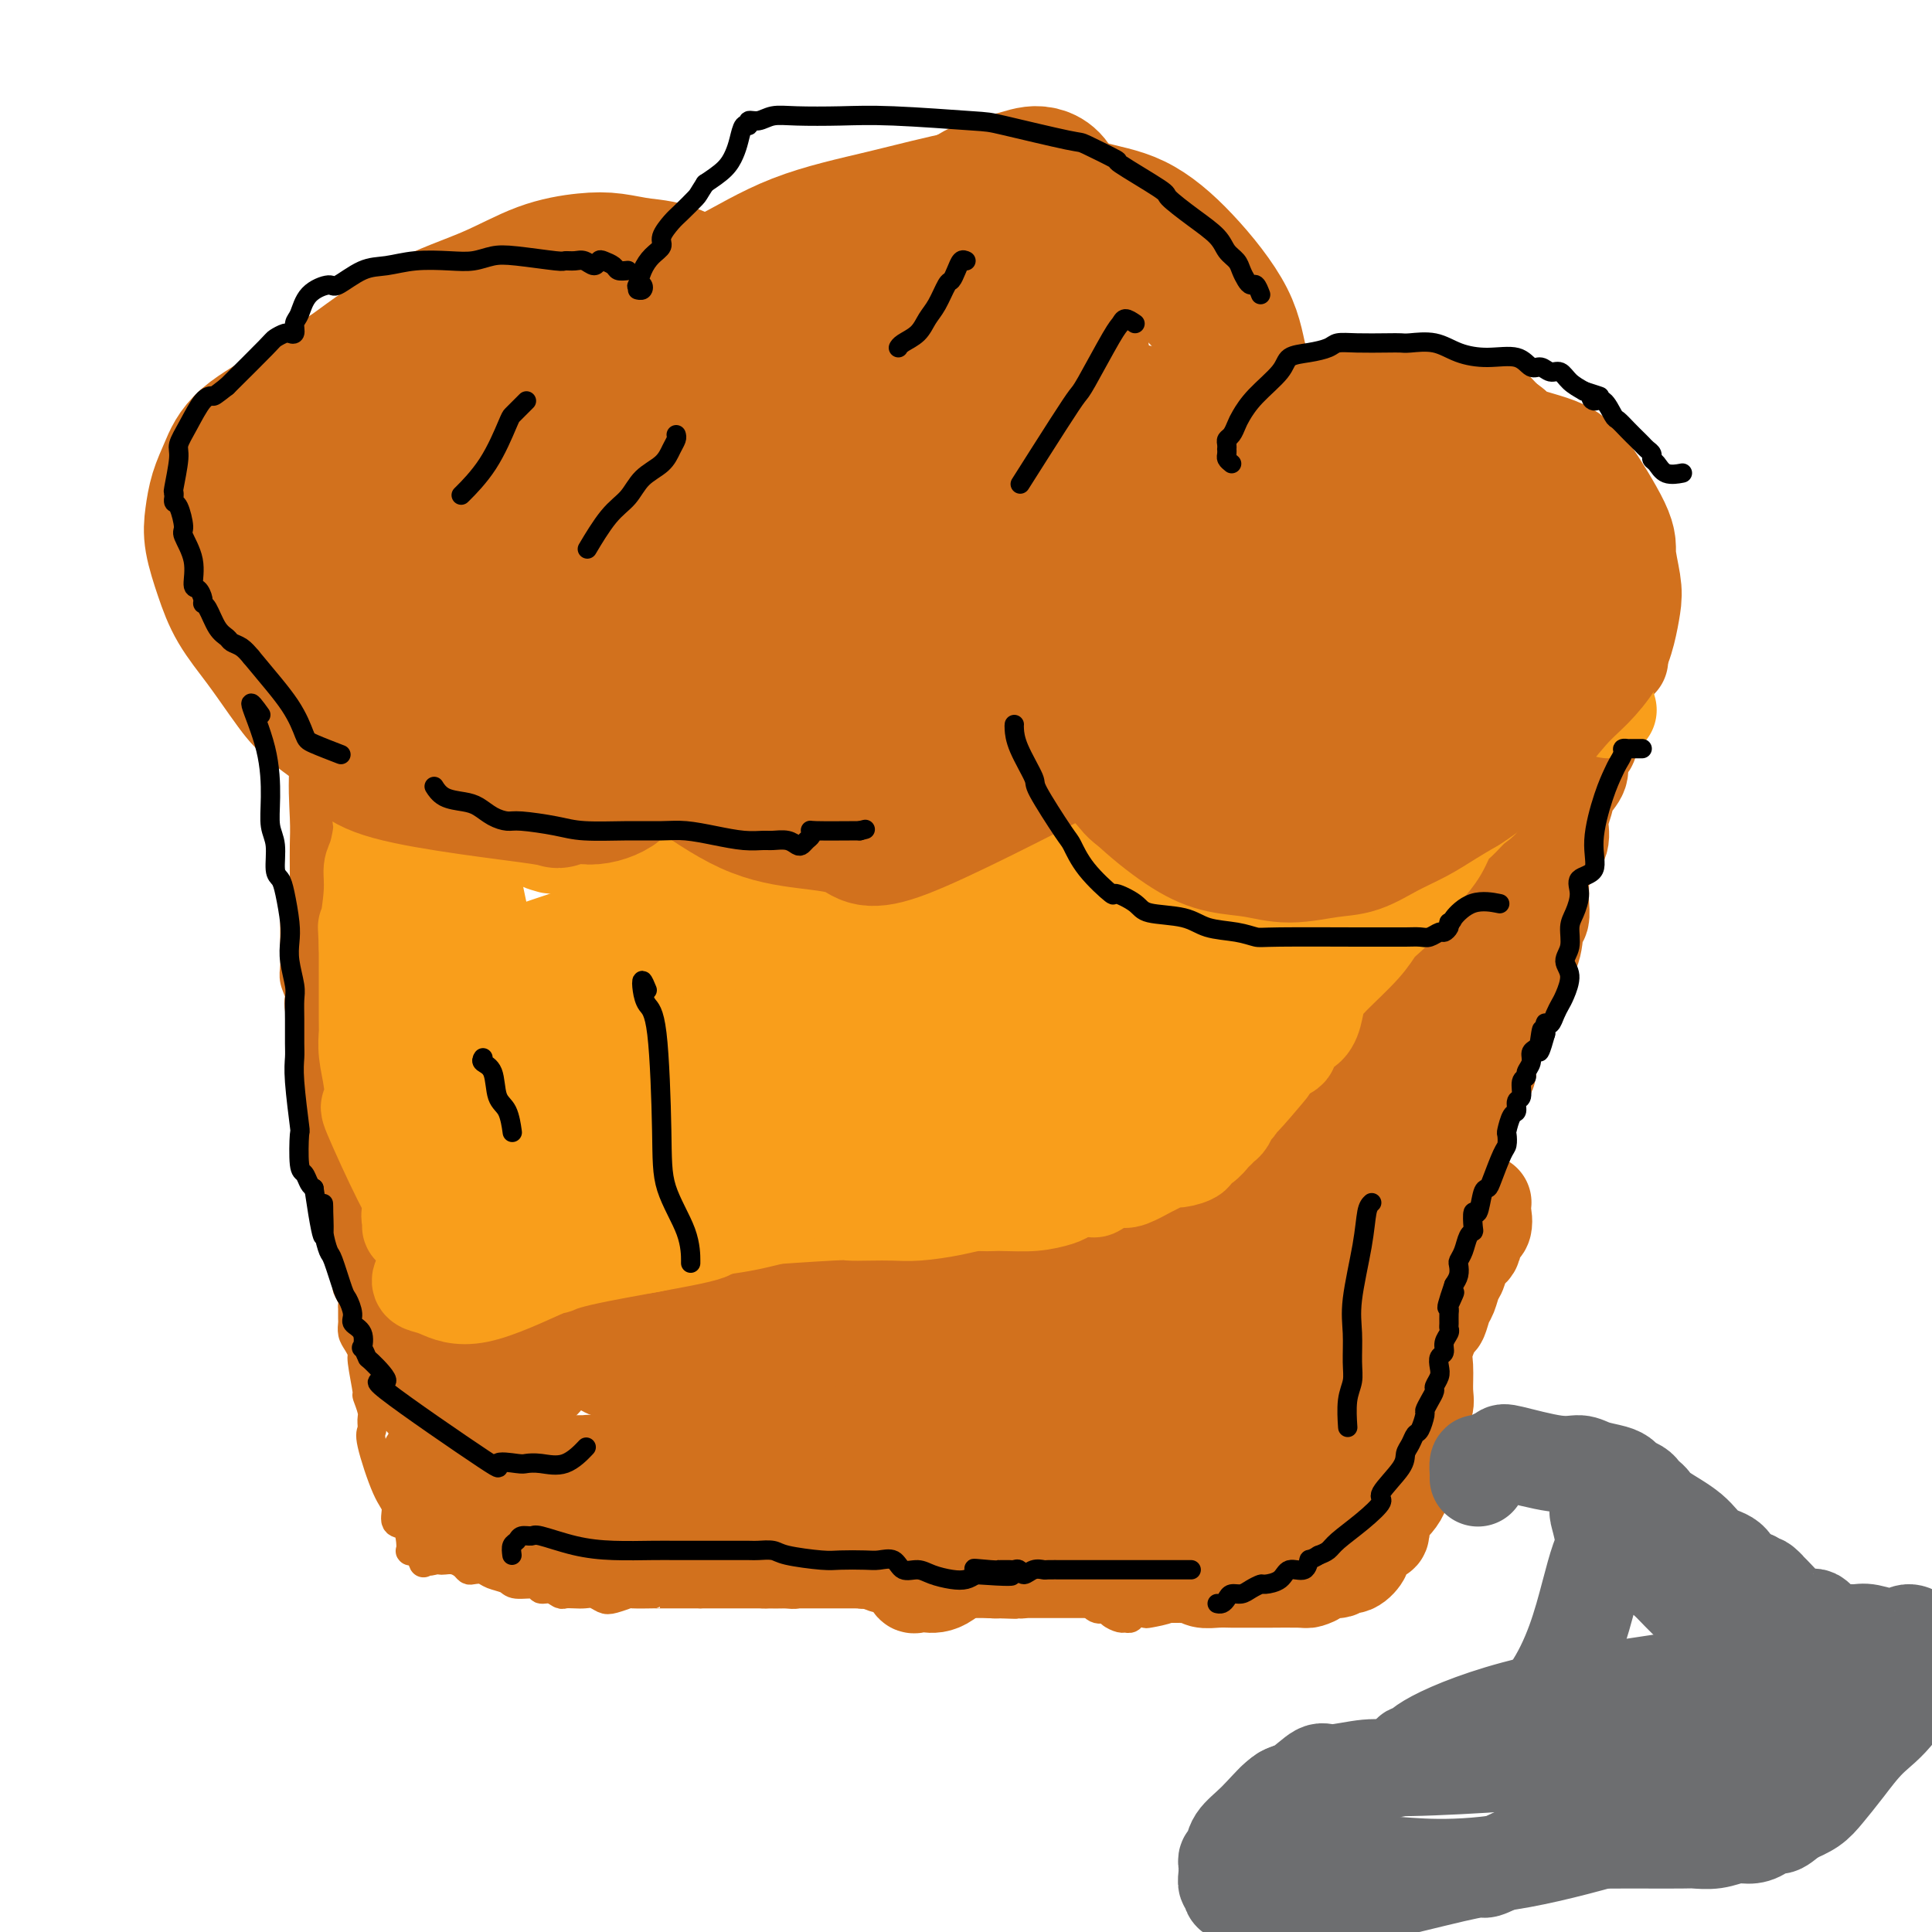 <svg viewBox='0 0 400 400' version='1.1' xmlns='http://www.w3.org/2000/svg' xmlns:xlink='http://www.w3.org/1999/xlink'><g fill='none' stroke='#D2711D' stroke-width='6' stroke-linecap='round' stroke-linejoin='round'><path d='M61,191c-0.001,0.124 -0.001,0.248 0,1c0.001,0.752 0.005,2.131 0,3c-0.005,0.869 -0.017,1.228 0,2c0.017,0.772 0.064,1.959 0,3c-0.064,1.041 -0.239,1.938 0,3c0.239,1.062 0.891,2.288 1,3c0.109,0.712 -0.326,0.909 0,3c0.326,2.091 1.412,6.076 2,9c0.588,2.924 0.679,4.788 1,6c0.321,1.212 0.872,1.771 1,4c0.128,2.229 -0.168,6.129 0,9c0.168,2.871 0.799,4.712 1,6c0.201,1.288 -0.030,2.022 0,3c0.030,0.978 0.319,2.201 1,3c0.681,0.799 1.754,1.176 2,2c0.246,0.824 -0.336,2.097 0,3c0.336,0.903 1.591,1.435 2,2c0.409,0.565 -0.026,1.161 0,2c0.026,0.839 0.513,1.919 1,3'/><path d='M73,261c0.985,2.887 0.446,2.604 0,3c-0.446,0.396 -0.799,1.469 -1,2c-0.201,0.531 -0.250,0.519 0,1c0.250,0.481 0.799,1.456 1,2c0.201,0.544 0.054,0.656 0,1c-0.054,0.344 -0.015,0.921 0,1c0.015,0.079 0.007,-0.341 0,0c-0.007,0.341 -0.012,1.443 0,2c0.012,0.557 0.041,0.567 0,1c-0.041,0.433 -0.150,1.287 0,2c0.150,0.713 0.561,1.285 1,2c0.439,0.715 0.906,1.575 1,2c0.094,0.425 -0.185,0.417 0,2c0.185,1.583 0.835,4.756 1,6c0.165,1.244 -0.154,0.557 0,1c0.154,0.443 0.783,2.016 1,3c0.217,0.984 0.024,1.378 0,2c-0.024,0.622 0.121,1.470 0,2c-0.121,0.530 -0.509,0.742 0,3c0.509,2.258 1.916,6.562 3,9c1.084,2.438 1.846,3.011 2,4c0.154,0.989 -0.299,2.394 0,3c0.299,0.606 1.351,0.411 2,1c0.649,0.589 0.896,1.961 1,3c0.104,1.039 0.067,1.745 0,2c-0.067,0.255 -0.162,0.058 0,0c0.162,-0.058 0.582,0.023 1,0c0.418,-0.023 0.834,-0.149 1,0c0.166,0.149 0.083,0.575 0,1'/><path d='M87,322c1.515,3.497 0.303,0.741 0,0c-0.303,-0.741 0.303,0.533 1,1c0.697,0.467 1.486,0.128 2,0c0.514,-0.128 0.754,-0.045 1,0c0.246,0.045 0.499,0.051 1,0c0.501,-0.051 1.251,-0.158 2,0c0.749,0.158 1.498,0.581 2,1c0.502,0.419 0.758,0.833 1,1c0.242,0.167 0.471,0.087 1,0c0.529,-0.087 1.357,-0.182 2,0c0.643,0.182 1.099,0.641 2,1c0.901,0.359 2.247,0.617 3,1c0.753,0.383 0.913,0.891 2,1c1.087,0.109 3.103,-0.181 4,0c0.897,0.181 0.677,0.833 1,1c0.323,0.167 1.189,-0.151 2,0c0.811,0.151 1.568,0.772 2,1c0.432,0.228 0.539,0.065 1,0c0.461,-0.065 1.277,-0.030 2,0c0.723,0.030 1.354,0.057 2,0c0.646,-0.057 1.307,-0.197 2,0c0.693,0.197 1.417,0.732 2,1c0.583,0.268 1.025,0.268 2,0c0.975,-0.268 2.482,-0.804 3,-1c0.518,-0.196 0.046,-0.053 1,0c0.954,0.053 3.334,0.014 4,0c0.666,-0.014 -0.381,-0.004 1,0c1.381,0.004 5.191,0.002 9,0'/><path d='M145,330c4.914,0.000 3.201,0.000 3,0c-0.201,-0.000 1.112,-0.000 2,0c0.888,0.000 1.350,0.000 2,0c0.650,-0.000 1.486,-0.000 2,0c0.514,0.000 0.704,0.000 1,0c0.296,-0.000 0.698,-0.000 1,0c0.302,0.000 0.504,0.001 1,0c0.496,-0.001 1.287,-0.004 2,0c0.713,0.004 1.349,0.015 2,0c0.651,-0.015 1.316,-0.057 2,0c0.684,0.057 1.387,0.212 2,0c0.613,-0.212 1.136,-0.790 2,-1c0.864,-0.210 2.069,-0.053 3,0c0.931,0.053 1.586,-0.000 2,0c0.414,0.000 0.585,0.053 1,0c0.415,-0.053 1.074,-0.210 2,0c0.926,0.210 2.121,0.789 3,1c0.879,0.211 1.444,0.056 2,0c0.556,-0.056 1.104,-0.011 2,0c0.896,0.011 2.141,-0.012 3,0c0.859,0.012 1.332,0.060 2,0c0.668,-0.060 1.530,-0.226 2,0c0.470,0.226 0.549,0.845 1,1c0.451,0.155 1.276,-0.155 2,0c0.724,0.155 1.348,0.773 2,1c0.652,0.227 1.332,0.061 2,0c0.668,-0.061 1.323,-0.016 2,0c0.677,0.016 1.374,0.004 2,0c0.626,-0.004 1.179,-0.001 2,0c0.821,0.001 1.911,0.001 3,0'/><path d='M205,332c9.579,0.314 3.526,0.098 2,0c-1.526,-0.098 1.474,-0.079 3,0c1.526,0.079 1.579,0.217 2,0c0.421,-0.217 1.212,-0.790 2,-1c0.788,-0.210 1.573,-0.056 2,0c0.427,0.056 0.497,0.015 1,0c0.503,-0.015 1.441,-0.004 2,0c0.559,0.004 0.741,0.001 1,0c0.259,-0.001 0.594,0.000 1,0c0.406,-0.000 0.881,-0.002 1,0c0.119,0.002 -0.120,0.008 0,0c0.120,-0.008 0.600,-0.031 1,0c0.400,0.031 0.722,0.116 1,0c0.278,-0.116 0.512,-0.434 1,0c0.488,0.434 1.230,1.619 2,2c0.770,0.381 1.569,-0.040 2,0c0.431,0.040 0.496,0.543 1,1c0.504,0.457 1.449,0.868 2,1c0.551,0.132 0.708,-0.017 1,0c0.292,0.017 0.720,0.198 1,0c0.280,-0.198 0.413,-0.775 1,-1c0.587,-0.225 1.628,-0.098 2,0c0.372,0.098 0.074,0.167 1,0c0.926,-0.167 3.077,-0.570 4,-1c0.923,-0.430 0.619,-0.889 1,-1c0.381,-0.111 1.449,0.124 2,0c0.551,-0.124 0.586,-0.607 1,-1c0.414,-0.393 1.207,-0.697 2,-1'/><path d='M248,330c2.721,-0.649 2.024,0.230 2,0c-0.024,-0.230 0.623,-1.568 1,-2c0.377,-0.432 0.482,0.042 1,0c0.518,-0.042 1.449,-0.599 2,-1c0.551,-0.401 0.721,-0.646 1,-1c0.279,-0.354 0.666,-0.817 1,-1c0.334,-0.183 0.614,-0.086 1,0c0.386,0.086 0.877,0.163 1,0c0.123,-0.163 -0.122,-0.565 0,-1c0.122,-0.435 0.610,-0.905 1,-1c0.390,-0.095 0.680,0.183 1,0c0.320,-0.183 0.670,-0.827 1,-1c0.330,-0.173 0.642,0.124 1,-1c0.358,-1.124 0.764,-3.669 1,-5c0.236,-1.331 0.304,-1.449 1,-3c0.696,-1.551 2.022,-4.536 3,-7c0.978,-2.464 1.609,-4.407 2,-6c0.391,-1.593 0.543,-2.835 1,-4c0.457,-1.165 1.220,-2.251 2,-3c0.780,-0.749 1.575,-1.160 2,-2c0.425,-0.840 0.478,-2.110 1,-3c0.522,-0.890 1.513,-1.399 2,-2c0.487,-0.601 0.469,-1.293 1,-2c0.531,-0.707 1.609,-1.430 2,-2c0.391,-0.570 0.094,-0.988 0,-1c-0.094,-0.012 0.013,0.384 0,0c-0.013,-0.384 -0.148,-1.546 0,-2c0.148,-0.454 0.578,-0.199 1,0c0.422,0.199 0.835,0.343 1,0c0.165,-0.343 0.083,-1.171 0,-2'/><path d='M282,277c1.807,-3.068 0.324,-1.239 0,-1c-0.324,0.239 0.510,-1.114 1,-2c0.490,-0.886 0.637,-1.307 1,-2c0.363,-0.693 0.941,-1.659 1,-2c0.059,-0.341 -0.402,-0.059 0,-1c0.402,-0.941 1.666,-3.106 2,-4c0.334,-0.894 -0.262,-0.517 0,-1c0.262,-0.483 1.381,-1.826 2,-3c0.619,-1.174 0.738,-2.180 1,-3c0.262,-0.820 0.667,-1.455 1,-2c0.333,-0.545 0.594,-0.999 1,-2c0.406,-1.001 0.958,-2.548 1,-3c0.042,-0.452 -0.425,0.191 0,0c0.425,-0.191 1.742,-1.217 2,-2c0.258,-0.783 -0.544,-1.322 0,-3c0.544,-1.678 2.432,-4.494 4,-7c1.568,-2.506 2.814,-4.701 4,-7c1.186,-2.299 2.310,-4.701 3,-6c0.690,-1.299 0.944,-1.495 1,-2c0.056,-0.505 -0.086,-1.321 0,-2c0.086,-0.679 0.399,-1.222 1,-2c0.601,-0.778 1.488,-1.790 2,-3c0.512,-1.210 0.648,-2.617 1,-3c0.352,-0.383 0.919,0.258 1,0c0.081,-0.258 -0.324,-1.414 0,-2c0.324,-0.586 1.375,-0.600 2,-1c0.625,-0.400 0.822,-1.185 1,-2c0.178,-0.815 0.337,-1.662 1,-3c0.663,-1.338 1.832,-3.169 3,-5'/><path d='M319,201c6.072,-12.881 2.753,-7.083 2,-6c-0.753,1.083 1.060,-2.550 2,-4c0.940,-1.450 1.008,-0.718 1,-1c-0.008,-0.282 -0.093,-1.577 0,-3c0.093,-1.423 0.364,-2.972 1,-4c0.636,-1.028 1.635,-1.533 2,-2c0.365,-0.467 0.094,-0.894 0,-1c-0.094,-0.106 -0.011,0.111 0,0c0.011,-0.111 -0.050,-0.548 0,-1c0.050,-0.452 0.209,-0.920 0,-1c-0.209,-0.080 -0.788,0.226 -1,0c-0.212,-0.226 -0.057,-0.984 0,-1c0.057,-0.016 0.016,0.710 0,1c-0.016,0.290 -0.008,0.145 0,0'/></g>
<g fill='none' stroke='#D2711D' stroke-width='20' stroke-linecap='round' stroke-linejoin='round'><path d='M77,142c-0.477,-0.277 -0.955,-0.554 -1,-1c-0.045,-0.446 0.342,-1.060 0,-1c-0.342,0.060 -1.413,0.794 -2,1c-0.587,0.206 -0.691,-0.118 -1,0c-0.309,0.118 -0.822,0.676 -1,1c-0.178,0.324 -0.019,0.413 0,1c0.019,0.587 -0.100,1.671 0,2c0.100,0.329 0.419,-0.098 0,2c-0.419,2.098 -1.576,6.722 -2,11c-0.424,4.278 -0.114,8.209 0,11c0.114,2.791 0.030,4.440 0,6c-0.030,1.560 -0.008,3.029 0,5c0.008,1.971 0.002,4.442 0,6c-0.002,1.558 -0.001,2.204 0,4c0.001,1.796 0.000,4.744 0,6c-0.000,1.256 -0.000,0.821 0,2c0.000,1.179 0.000,3.971 0,5c-0.000,1.029 -0.000,0.294 0,1c0.000,0.706 0.000,2.853 0,5'/><path d='M70,209c0.173,9.681 0.607,8.384 1,8c0.393,-0.384 0.745,0.144 1,2c0.255,1.856 0.412,5.040 1,8c0.588,2.960 1.607,5.696 2,7c0.393,1.304 0.160,1.175 0,3c-0.160,1.825 -0.247,5.605 0,7c0.247,1.395 0.829,0.405 1,1c0.171,0.595 -0.070,2.777 0,4c0.070,1.223 0.449,1.489 1,2c0.551,0.511 1.272,1.268 2,2c0.728,0.732 1.463,1.440 2,2c0.537,0.560 0.876,0.971 1,1c0.124,0.029 0.033,-0.324 0,0c-0.033,0.324 -0.009,1.325 0,2c0.009,0.675 0.002,1.024 0,1c-0.002,-0.024 0.002,-0.420 0,0c-0.002,0.420 -0.011,1.656 0,2c0.011,0.344 0.041,-0.204 0,0c-0.041,0.204 -0.155,1.161 0,2c0.155,0.839 0.577,1.561 1,2c0.423,0.439 0.845,0.595 1,1c0.155,0.405 0.041,1.060 0,2c-0.041,0.940 -0.011,2.166 0,3c0.011,0.834 0.003,1.277 0,2c-0.003,0.723 -0.001,1.727 0,2c0.001,0.273 0.000,-0.185 0,1c-0.000,1.185 -0.000,4.011 0,5c0.000,0.989 0.000,0.140 0,0c-0.000,-0.140 -0.000,0.430 0,1'/><path d='M84,282c-0.004,2.405 -0.015,1.419 0,1c0.015,-0.419 0.057,-0.269 0,0c-0.057,0.269 -0.213,0.659 0,1c0.213,0.341 0.797,0.635 1,1c0.203,0.365 0.027,0.801 0,1c-0.027,0.199 0.096,0.160 0,0c-0.096,-0.160 -0.412,-0.441 0,0c0.412,0.441 1.550,1.606 2,2c0.450,0.394 0.211,0.019 0,0c-0.211,-0.019 -0.393,0.318 0,1c0.393,0.682 1.362,1.710 2,2c0.638,0.290 0.944,-0.157 1,0c0.056,0.157 -0.140,0.918 0,1c0.140,0.082 0.615,-0.515 1,0c0.385,0.515 0.680,2.142 1,3c0.320,0.858 0.664,0.947 1,1c0.336,0.053 0.663,0.071 1,0c0.337,-0.071 0.686,-0.229 1,0c0.314,0.229 0.595,0.846 1,1c0.405,0.154 0.935,-0.155 1,0c0.065,0.155 -0.333,0.774 0,1c0.333,0.226 1.399,0.061 2,0c0.601,-0.061 0.738,-0.016 1,0c0.262,0.016 0.647,0.004 1,0c0.353,-0.004 0.672,-0.001 1,0c0.328,0.001 0.665,0.000 1,0c0.335,-0.000 0.667,-0.000 1,0c0.333,0.000 0.666,0.000 1,0'/><path d='M105,298c2.255,0.403 1.392,-0.088 1,0c-0.392,0.088 -0.313,0.755 0,1c0.313,0.245 0.858,0.068 1,0c0.142,-0.068 -0.121,-0.028 0,0c0.121,0.028 0.624,0.045 1,0c0.376,-0.045 0.625,-0.153 1,0c0.375,0.153 0.878,0.567 1,1c0.122,0.433 -0.136,0.887 0,1c0.136,0.113 0.667,-0.113 1,0c0.333,0.113 0.469,0.566 1,1c0.531,0.434 1.455,0.848 2,1c0.545,0.152 0.709,0.041 1,0c0.291,-0.041 0.709,-0.011 1,0c0.291,0.011 0.455,0.003 1,0c0.545,-0.003 1.471,-0.001 2,0c0.529,0.001 0.662,-0.001 1,0c0.338,0.001 0.882,0.003 1,0c0.118,-0.003 -0.190,-0.012 0,0c0.190,0.012 0.876,0.045 1,0c0.124,-0.045 -0.315,-0.170 0,0c0.315,0.170 1.383,0.633 2,1c0.617,0.367 0.781,0.637 1,1c0.219,0.363 0.491,0.818 1,1c0.509,0.182 1.254,0.091 2,0'/><path d='M128,306c3.902,1.236 2.158,0.326 2,0c-0.158,-0.326 1.271,-0.069 2,0c0.729,0.069 0.758,-0.050 2,0c1.242,0.050 3.696,0.269 6,0c2.304,-0.269 4.459,-1.025 6,-1c1.541,0.025 2.467,0.830 4,1c1.533,0.170 3.671,-0.294 5,-1c1.329,-0.706 1.847,-1.653 3,-2c1.153,-0.347 2.939,-0.093 4,0c1.061,0.093 1.397,0.025 2,0c0.603,-0.025 1.472,-0.006 2,0c0.528,0.006 0.715,-0.002 1,0c0.285,0.002 0.667,0.015 1,0c0.333,-0.015 0.615,-0.056 1,0c0.385,0.056 0.873,0.211 1,0c0.127,-0.211 -0.107,-0.789 0,-1c0.107,-0.211 0.553,-0.057 1,0c0.447,0.057 0.893,0.016 1,0c0.107,-0.016 -0.127,-0.008 0,0c0.127,0.008 0.614,0.016 1,0c0.386,-0.016 0.670,-0.057 1,0c0.330,0.057 0.707,0.211 1,0c0.293,-0.211 0.503,-0.789 1,-1c0.497,-0.211 1.282,-0.056 2,0c0.718,0.056 1.370,0.014 2,0c0.630,-0.014 1.238,-0.001 2,0c0.762,0.001 1.679,-0.010 2,0c0.321,0.010 0.048,0.041 2,0c1.952,-0.041 6.129,-0.155 9,0c2.871,0.155 4.435,0.577 6,1'/><path d='M201,302c12.299,-0.327 6.548,0.854 5,1c-1.548,0.146 1.109,-0.744 4,-1c2.891,-0.256 6.016,0.124 8,0c1.984,-0.124 2.827,-0.750 4,-1c1.173,-0.250 2.678,-0.124 4,0c1.322,0.124 2.462,0.244 3,0c0.538,-0.244 0.472,-0.854 1,-1c0.528,-0.146 1.648,0.171 2,0c0.352,-0.171 -0.064,-0.829 0,-1c0.064,-0.171 0.609,0.146 1,0c0.391,-0.146 0.629,-0.756 1,-1c0.371,-0.244 0.877,-0.122 1,0c0.123,0.122 -0.136,0.244 0,0c0.136,-0.244 0.666,-0.854 1,-1c0.334,-0.146 0.471,0.171 1,0c0.529,-0.171 1.451,-0.830 2,-1c0.549,-0.170 0.723,0.151 1,0c0.277,-0.151 0.655,-0.772 1,-1c0.345,-0.228 0.658,-0.061 1,0c0.342,0.061 0.712,0.016 1,0c0.288,-0.016 0.492,-0.005 1,0c0.508,0.005 1.320,0.002 2,0c0.680,-0.002 1.228,-0.004 2,0c0.772,0.004 1.769,0.015 2,0c0.231,-0.015 -0.303,-0.057 0,0c0.303,0.057 1.442,0.211 2,0c0.558,-0.211 0.535,-0.788 1,-1c0.465,-0.212 1.419,-0.061 2,0c0.581,0.061 0.791,0.030 1,0'/><path d='M256,294c4.372,-1.305 1.801,-1.067 1,-1c-0.801,0.067 0.169,-0.038 1,0c0.831,0.038 1.522,0.218 2,0c0.478,-0.218 0.744,-0.832 1,-1c0.256,-0.168 0.501,0.112 1,0c0.499,-0.112 1.250,-0.616 2,-1c0.750,-0.384 1.498,-0.650 2,-1c0.502,-0.350 0.757,-0.786 1,-1c0.243,-0.214 0.475,-0.206 2,-1c1.525,-0.794 4.344,-2.392 6,-4c1.656,-1.608 2.149,-3.228 4,-5c1.851,-1.772 5.061,-3.696 7,-5c1.939,-1.304 2.607,-1.987 3,-3c0.393,-1.013 0.510,-2.355 1,-4c0.490,-1.645 1.353,-3.594 2,-5c0.647,-1.406 1.079,-2.269 2,-4c0.921,-1.731 2.331,-4.332 3,-6c0.669,-1.668 0.596,-2.405 1,-4c0.404,-1.595 1.283,-4.049 2,-6c0.717,-1.951 1.271,-3.401 2,-5c0.729,-1.599 1.632,-3.349 2,-5c0.368,-1.651 0.202,-3.205 1,-5c0.798,-1.795 2.561,-3.833 3,-5c0.439,-1.167 -0.444,-1.465 0,-3c0.444,-1.535 2.216,-4.308 3,-7c0.784,-2.692 0.580,-5.301 1,-7c0.420,-1.699 1.463,-2.486 2,-4c0.537,-1.514 0.568,-3.754 1,-6c0.432,-2.246 1.266,-4.499 2,-7c0.734,-2.501 1.367,-5.251 2,-8'/><path d='M319,180c2.029,-7.332 1.603,-4.663 2,-4c0.397,0.663 1.617,-0.678 2,-2c0.383,-1.322 -0.070,-2.623 0,-4c0.070,-1.377 0.662,-2.831 1,-4c0.338,-1.169 0.420,-2.053 1,-3c0.580,-0.947 1.658,-1.957 2,-3c0.342,-1.043 -0.053,-2.119 0,-3c0.053,-0.881 0.554,-1.567 1,-2c0.446,-0.433 0.838,-0.613 1,-1c0.162,-0.387 0.095,-0.981 0,-1c-0.095,-0.019 -0.219,0.538 0,0c0.219,-0.538 0.780,-2.170 1,-3c0.220,-0.830 0.097,-0.856 0,-1c-0.097,-0.144 -0.170,-0.406 0,-1c0.170,-0.594 0.582,-1.522 1,-2c0.418,-0.478 0.841,-0.507 1,-1c0.159,-0.493 0.054,-1.450 0,-2c-0.054,-0.550 -0.056,-0.694 0,-1c0.056,-0.306 0.170,-0.773 0,-1c-0.170,-0.227 -0.623,-0.215 0,-1c0.623,-0.785 2.321,-2.367 3,-3c0.679,-0.633 0.340,-0.316 0,0'/><path d='M90,301c-0.399,0.388 -0.799,0.777 -1,1c-0.201,0.223 -0.205,0.282 0,1c0.205,0.718 0.617,2.095 1,3c0.383,0.905 0.736,1.338 1,2c0.264,0.662 0.437,1.554 1,2c0.563,0.446 1.516,0.448 2,1c0.484,0.552 0.501,1.654 1,2c0.499,0.346 1.481,-0.065 2,0c0.519,0.065 0.576,0.606 1,1c0.424,0.394 1.214,0.642 2,1c0.786,0.358 1.567,0.827 2,1c0.433,0.173 0.517,0.049 1,0c0.483,-0.049 1.365,-0.025 2,0c0.635,0.025 1.022,0.049 2,0c0.978,-0.049 2.546,-0.172 4,0c1.454,0.172 2.794,0.639 4,1c1.206,0.361 2.279,0.618 4,1c1.721,0.382 4.090,0.891 6,1c1.910,0.109 3.361,-0.182 5,0c1.639,0.182 3.467,0.836 5,1c1.533,0.164 2.772,-0.162 4,0c1.228,0.162 2.446,0.813 4,1c1.554,0.187 3.444,-0.089 5,0c1.556,0.089 2.778,0.545 4,1'/><path d='M152,322c8.923,1.155 6.232,1.041 6,1c-0.232,-0.041 1.996,-0.011 4,0c2.004,0.011 3.783,0.003 5,0c1.217,-0.003 1.873,-0.002 3,0c1.127,0.002 2.724,0.004 4,0c1.276,-0.004 2.229,-0.015 3,0c0.771,0.015 1.360,0.057 2,0c0.640,-0.057 1.330,-0.211 2,0c0.670,0.211 1.319,0.789 2,1c0.681,0.211 1.395,0.057 2,0c0.605,-0.057 1.100,-0.016 2,0c0.900,0.016 2.203,0.008 3,0c0.797,-0.008 1.087,-0.016 2,0c0.913,0.016 2.448,0.057 3,0c0.552,-0.057 0.122,-0.211 2,0c1.878,0.211 6.064,0.789 8,1c1.936,0.211 1.622,0.057 2,0c0.378,-0.057 1.448,-0.015 2,0c0.552,0.015 0.584,0.004 1,0c0.416,-0.004 1.215,-0.001 2,0c0.785,0.001 1.558,0.000 2,0c0.442,-0.000 0.555,-0.000 1,0c0.445,0.000 1.221,0.000 2,0c0.779,-0.000 1.560,-0.000 2,0c0.440,0.000 0.541,0.000 1,0c0.459,-0.000 1.278,-0.000 2,0c0.722,0.000 1.348,0.000 2,0c0.652,-0.000 1.329,-0.000 2,0c0.671,0.000 1.334,0.000 2,0c0.666,-0.000 1.333,-0.000 2,0'/><path d='M230,325c12.356,0.480 4.245,0.181 2,0c-2.245,-0.181 1.374,-0.245 3,0c1.626,0.245 1.257,0.798 2,1c0.743,0.202 2.598,0.053 3,0c0.402,-0.053 -0.647,-0.010 0,0c0.647,0.010 2.991,-0.011 4,0c1.009,0.011 0.683,0.056 1,0c0.317,-0.056 1.278,-0.211 2,0c0.722,0.211 1.204,0.789 2,1c0.796,0.211 1.905,0.057 3,0c1.095,-0.057 2.176,-0.015 3,0c0.824,0.015 1.391,0.004 2,0c0.609,-0.004 1.261,-0.000 2,0c0.739,0.000 1.564,-0.003 2,0c0.436,0.003 0.482,0.011 2,0c1.518,-0.011 4.509,-0.040 6,0c1.491,0.040 1.484,0.150 2,0c0.516,-0.150 1.555,-0.560 2,-1c0.445,-0.440 0.295,-0.910 1,-1c0.705,-0.090 2.263,0.199 3,0c0.737,-0.199 0.653,-0.888 1,-1c0.347,-0.112 1.126,0.352 2,0c0.874,-0.352 1.843,-1.519 2,-2c0.157,-0.481 -0.498,-0.277 0,-1c0.498,-0.723 2.151,-2.374 3,-3c0.849,-0.626 0.896,-0.229 1,-1c0.104,-0.771 0.265,-2.712 1,-4c0.735,-1.288 2.044,-1.924 3,-4c0.956,-2.076 1.559,-5.593 2,-8c0.441,-2.407 0.721,-3.703 1,-5'/><path d='M293,296c0.919,-3.031 1.717,-4.109 2,-5c0.283,-0.891 0.051,-1.595 0,-3c-0.051,-1.405 0.080,-3.511 0,-5c-0.080,-1.489 -0.372,-2.362 0,-4c0.372,-1.638 1.409,-4.043 2,-5c0.591,-0.957 0.736,-0.468 1,-1c0.264,-0.532 0.647,-2.086 1,-3c0.353,-0.914 0.677,-1.188 1,-2c0.323,-0.812 0.645,-2.162 1,-3c0.355,-0.838 0.744,-1.164 1,-2c0.256,-0.836 0.380,-2.183 1,-3c0.620,-0.817 1.735,-1.104 2,-2c0.265,-0.896 -0.321,-2.400 0,-3c0.321,-0.600 1.550,-0.294 2,-1c0.450,-0.706 0.120,-2.424 0,-3c-0.120,-0.576 -0.031,-0.012 0,0c0.031,0.012 0.005,-0.530 0,-1c-0.005,-0.470 0.010,-0.868 0,-1c-0.010,-0.132 -0.044,0.002 0,0c0.044,-0.002 0.166,-0.139 0,0c-0.166,0.139 -0.621,0.553 -1,1c-0.379,0.447 -0.681,0.926 -1,1c-0.319,0.074 -0.655,-0.257 -1,0c-0.345,0.257 -0.697,1.102 -1,2c-0.303,0.898 -0.555,1.849 -1,3c-0.445,1.151 -1.081,2.502 -2,5c-0.919,2.498 -2.120,6.142 -3,9c-0.880,2.858 -1.440,4.929 -2,7'/><path d='M295,277c-1.693,5.115 -1.427,4.904 -2,6c-0.573,1.096 -1.987,3.501 -3,5c-1.013,1.499 -1.626,2.093 -2,3c-0.374,0.907 -0.509,2.126 -1,3c-0.491,0.874 -1.339,1.403 -2,2c-0.661,0.597 -1.135,1.263 -2,2c-0.865,0.737 -2.122,1.545 -3,2c-0.878,0.455 -1.379,0.558 -2,1c-0.621,0.442 -1.362,1.222 -2,2c-0.638,0.778 -1.173,1.555 -2,2c-0.827,0.445 -1.947,0.558 -3,1c-1.053,0.442 -2.037,1.215 -3,2c-0.963,0.785 -1.903,1.583 -3,2c-1.097,0.417 -2.352,0.451 -3,1c-0.648,0.549 -0.689,1.611 -2,2c-1.311,0.389 -3.891,0.104 -5,0c-1.109,-0.104 -0.748,-0.028 -5,0c-4.252,0.028 -13.116,0.008 -18,0c-4.884,-0.008 -5.788,-0.002 -7,0c-1.212,0.002 -2.731,0.001 -8,0c-5.269,-0.001 -14.287,-0.002 -19,0c-4.713,0.002 -5.119,0.007 -6,0c-0.881,-0.007 -2.236,-0.026 -4,0c-1.764,0.026 -3.935,0.098 -7,0c-3.065,-0.098 -7.023,-0.366 -10,0c-2.977,0.366 -4.973,1.366 -7,2c-2.027,0.634 -4.084,0.901 -5,1c-0.916,0.099 -0.690,0.028 0,0c0.690,-0.028 1.845,-0.014 3,0'/><path d='M162,316c0.960,-0.090 1.859,-0.317 3,-1c1.141,-0.683 2.525,-1.824 8,-3c5.475,-1.176 15.042,-2.386 22,-3c6.958,-0.614 11.306,-0.631 16,-1c4.694,-0.369 9.732,-1.092 14,-2c4.268,-0.908 7.766,-2.003 12,-3c4.234,-0.997 9.205,-1.897 13,-3c3.795,-1.103 6.414,-2.409 9,-4c2.586,-1.591 5.138,-3.467 7,-5c1.862,-1.533 3.033,-2.722 4,-4c0.967,-1.278 1.729,-2.645 2,-4c0.271,-1.355 0.051,-2.699 0,-4c-0.051,-1.301 0.068,-2.560 0,-4c-0.068,-1.440 -0.321,-3.059 -1,-4c-0.679,-0.941 -1.782,-1.202 -3,-2c-1.218,-0.798 -2.551,-2.132 -3,-3c-0.449,-0.868 -0.014,-1.268 -6,-2c-5.986,-0.732 -18.394,-1.796 -28,-2c-9.606,-0.204 -16.411,0.450 -24,1c-7.589,0.550 -15.962,0.994 -25,2c-9.038,1.006 -18.743,2.574 -25,4c-6.257,1.426 -9.068,2.711 -13,4c-3.932,1.289 -8.984,2.583 -12,4c-3.016,1.417 -3.994,2.957 -5,4c-1.006,1.043 -2.040,1.588 -2,2c0.040,0.412 1.154,0.689 2,1c0.846,0.311 1.423,0.655 2,1'/><path d='M129,285c1.784,0.438 4.243,0.534 6,0c1.757,-0.534 2.813,-1.699 5,-2c2.187,-0.301 5.504,0.261 11,0c5.496,-0.261 13.172,-1.346 20,-2c6.828,-0.654 12.807,-0.879 21,-2c8.193,-1.121 18.601,-3.140 26,-5c7.399,-1.860 11.790,-3.563 17,-5c5.210,-1.437 11.240,-2.609 15,-4c3.760,-1.391 5.250,-3.003 7,-4c1.750,-0.997 3.762,-1.380 5,-2c1.238,-0.620 1.704,-1.477 2,-2c0.296,-0.523 0.422,-0.710 1,-1c0.578,-0.290 1.610,-0.682 2,-1c0.390,-0.318 0.140,-0.563 0,-1c-0.140,-0.437 -0.168,-1.066 0,-2c0.168,-0.934 0.534,-2.174 1,-3c0.466,-0.826 1.033,-1.237 2,-2c0.967,-0.763 2.336,-1.879 3,-3c0.664,-1.121 0.625,-2.248 4,-5c3.375,-2.752 10.165,-7.128 13,-9c2.835,-1.872 1.716,-1.240 2,-2c0.284,-0.760 1.971,-2.912 3,-5c1.029,-2.088 1.399,-4.112 2,-6c0.601,-1.888 1.432,-3.638 2,-5c0.568,-1.362 0.872,-2.335 1,-4c0.128,-1.665 0.081,-4.024 1,-6c0.919,-1.976 2.803,-3.571 4,-5c1.197,-1.429 1.707,-2.692 2,-4c0.293,-1.308 0.369,-2.659 1,-4c0.631,-1.341 1.815,-2.670 3,-4'/><path d='M311,185c3.286,-7.789 2.002,-5.762 1,-5c-1.002,0.762 -1.722,0.260 -2,0c-0.278,-0.260 -0.114,-0.277 0,0c0.114,0.277 0.177,0.849 0,1c-0.177,0.151 -0.595,-0.119 -1,0c-0.405,0.119 -0.799,0.628 -1,1c-0.201,0.372 -0.210,0.606 -1,2c-0.790,1.394 -2.362,3.948 -4,7c-1.638,3.052 -3.344,6.603 -5,10c-1.656,3.397 -3.264,6.640 -6,11c-2.736,4.360 -6.601,9.837 -9,13c-2.399,3.163 -3.334,4.011 -5,6c-1.666,1.989 -4.065,5.117 -9,10c-4.935,4.883 -12.406,11.519 -17,15c-4.594,3.481 -6.309,3.806 -10,6c-3.691,2.194 -9.356,6.258 -12,8c-2.644,1.742 -2.266,1.161 -4,2c-1.734,0.839 -5.580,3.097 -9,5c-3.420,1.903 -6.415,3.451 -11,5c-4.585,1.549 -10.761,3.097 -14,4c-3.239,0.903 -3.542,1.159 -5,2c-1.458,0.841 -4.072,2.267 -7,3c-2.928,0.733 -6.172,0.771 -9,1c-2.828,0.229 -5.241,0.647 -7,1c-1.759,0.353 -2.864,0.641 -4,1c-1.136,0.359 -2.302,0.790 -3,1c-0.698,0.210 -0.929,0.201 -1,0c-0.071,-0.201 0.019,-0.593 0,-1c-0.019,-0.407 -0.148,-0.831 0,-1c0.148,-0.169 0.574,-0.085 1,0'/><path d='M157,293c-3.450,0.353 -0.576,0.235 1,0c1.576,-0.235 1.852,-0.587 2,-1c0.148,-0.413 0.167,-0.885 2,-1c1.833,-0.115 5.478,0.129 8,0c2.522,-0.129 3.920,-0.630 6,-1c2.080,-0.370 4.840,-0.608 8,-1c3.160,-0.392 6.718,-0.939 12,-1c5.282,-0.061 12.286,0.363 18,0c5.714,-0.363 10.136,-1.512 14,-3c3.864,-1.488 7.170,-3.314 11,-5c3.830,-1.686 8.185,-3.231 11,-5c2.815,-1.769 4.091,-3.760 5,-5c0.909,-1.240 1.453,-1.727 6,-5c4.547,-3.273 13.097,-9.331 17,-12c3.903,-2.669 3.158,-1.948 4,-3c0.842,-1.052 3.271,-3.876 5,-6c1.729,-2.124 2.757,-3.547 3,-5c0.243,-1.453 -0.301,-2.935 0,-4c0.301,-1.065 1.446,-1.712 2,-3c0.554,-1.288 0.516,-3.216 1,-4c0.484,-0.784 1.489,-0.422 2,-1c0.511,-0.578 0.527,-2.095 1,-3c0.473,-0.905 1.404,-1.199 2,-2c0.596,-0.801 0.859,-2.111 2,-3c1.141,-0.889 3.162,-1.357 4,-2c0.838,-0.643 0.493,-1.461 2,-3c1.507,-1.539 4.867,-3.799 6,-5c1.133,-1.201 0.038,-1.343 0,-2c-0.038,-0.657 0.981,-1.828 2,-3'/><path d='M314,204c3.366,-4.512 1.280,-3.793 1,-4c-0.280,-0.207 1.245,-1.340 2,-3c0.755,-1.660 0.738,-3.845 1,-5c0.262,-1.155 0.802,-1.279 1,-2c0.198,-0.721 0.053,-2.039 0,-3c-0.053,-0.961 -0.014,-1.565 0,-2c0.014,-0.435 0.005,-0.701 0,-1c-0.005,-0.299 -0.005,-0.630 0,-1c0.005,-0.370 0.015,-0.779 0,-1c-0.015,-0.221 -0.056,-0.254 -1,1c-0.944,1.254 -2.792,3.795 -4,5c-1.208,1.205 -1.777,1.075 -2,2c-0.223,0.925 -0.101,2.903 -2,7c-1.899,4.097 -5.820,10.311 -9,16c-3.180,5.689 -5.620,10.854 -7,14c-1.380,3.146 -1.699,4.272 -4,7c-2.301,2.728 -6.583,7.058 -10,11c-3.417,3.942 -5.969,7.496 -8,11c-2.031,3.504 -3.540,6.957 -5,10c-1.460,3.043 -2.870,5.677 -8,10c-5.130,4.323 -13.980,10.335 -24,18c-10.020,7.665 -21.210,16.984 -28,23c-6.790,6.016 -9.178,8.731 -11,10c-1.822,1.269 -3.076,1.093 -4,1c-0.924,-0.093 -1.518,-0.102 -2,0c-0.482,0.102 -0.852,0.315 -1,0c-0.148,-0.315 -0.074,-1.157 0,-2'/><path d='M189,326c-1.145,-0.393 -0.507,-0.875 0,-1c0.507,-0.125 0.883,0.106 1,0c0.117,-0.106 -0.024,-0.550 0,-1c0.024,-0.450 0.213,-0.906 0,-1c-0.213,-0.094 -0.828,0.175 -1,0c-0.172,-0.175 0.097,-0.793 0,-1c-0.097,-0.207 -0.562,-0.004 -1,0c-0.438,0.004 -0.849,-0.191 -1,0c-0.151,0.191 -0.043,0.769 0,1c0.043,0.231 0.022,0.116 0,0'/><path d='M190,280c0.143,-0.248 0.287,-0.496 0,-1c-0.287,-0.504 -1.004,-1.263 -1,-2c0.004,-0.737 0.730,-1.452 1,-2c0.270,-0.548 0.085,-0.928 0,-1c-0.085,-0.072 -0.070,0.165 0,0c0.070,-0.165 0.193,-0.732 0,-1c-0.193,-0.268 -0.704,-0.239 -1,0c-0.296,0.239 -0.378,0.686 -1,1c-0.622,0.314 -1.785,0.494 -2,1c-0.215,0.506 0.517,1.338 -4,4c-4.517,2.662 -14.282,7.153 -22,12c-7.718,4.847 -13.387,10.049 -17,13c-3.613,2.951 -5.168,3.649 -6,4c-0.832,0.351 -0.940,0.354 -1,0c-0.060,-0.354 -0.071,-1.066 0,-2c0.071,-0.934 0.225,-2.090 0,-3c-0.225,-0.910 -0.828,-1.574 -1,-2c-0.172,-0.426 0.088,-0.612 0,-1c-0.088,-0.388 -0.522,-0.976 -1,-1c-0.478,-0.024 -0.999,0.517 -1,1c-0.001,0.483 0.519,0.907 1,1c0.481,0.093 0.925,-0.146 1,0c0.075,0.146 -0.217,0.678 0,1c0.217,0.322 0.943,0.433 2,1c1.057,0.567 2.445,1.591 3,2c0.555,0.409 0.278,0.205 0,0'/><path d='M191,273c-0.362,0.024 -0.723,0.048 -1,0c-0.277,-0.048 -0.469,-0.168 -1,0c-0.531,0.168 -1.399,0.623 -2,1c-0.601,0.377 -0.934,0.675 -2,1c-1.066,0.325 -2.864,0.675 -4,1c-1.136,0.325 -1.610,0.624 -6,1c-4.390,0.376 -12.697,0.829 -18,1c-5.303,0.171 -7.601,0.059 -10,0c-2.399,-0.059 -4.897,-0.065 -7,0c-2.103,0.065 -3.811,0.202 -5,0c-1.189,-0.202 -1.858,-0.744 -3,-1c-1.142,-0.256 -2.757,-0.226 -4,0c-1.243,0.226 -2.115,0.649 -3,1c-0.885,0.351 -1.782,0.630 -3,1c-1.218,0.370 -2.757,0.832 -4,1c-1.243,0.168 -2.189,0.042 -3,1c-0.811,0.958 -1.485,3.000 -2,4c-0.515,1.000 -0.870,0.957 -1,1c-0.130,0.043 -0.035,0.170 0,0c0.035,-0.170 0.010,-0.638 0,-1c-0.010,-0.362 -0.006,-0.618 0,-1c0.006,-0.382 0.013,-0.890 0,-1c-0.013,-0.110 -0.045,0.177 0,0c0.045,-0.177 0.166,-0.817 0,-1c-0.166,-0.183 -0.619,0.091 -1,0c-0.381,-0.091 -0.691,-0.545 -1,-1'/><path d='M110,281c-0.429,-0.636 -0.003,-0.224 0,0c0.003,0.224 -0.417,0.262 -1,0c-0.583,-0.262 -1.330,-0.824 -2,-1c-0.670,-0.176 -1.262,0.032 -2,0c-0.738,-0.032 -1.623,-0.305 -3,0c-1.377,0.305 -3.246,1.188 -5,2c-1.754,0.812 -3.395,1.551 -5,2c-1.605,0.449 -3.176,0.607 -4,1c-0.824,0.393 -0.903,1.023 -1,1c-0.097,-0.023 -0.212,-0.697 0,-1c0.212,-0.303 0.749,-0.235 2,-1c1.251,-0.765 3.214,-2.361 4,-3c0.786,-0.639 0.393,-0.319 0,0'/></g>
<g fill='none' stroke='#F99E1B' stroke-width='20' stroke-linecap='round' stroke-linejoin='round'><path d='M333,147c-0.218,-0.847 -0.436,-1.695 -1,-2c-0.564,-0.305 -1.475,-0.069 -2,0c-0.525,0.069 -0.666,-0.030 -1,0c-0.334,0.030 -0.861,0.188 -1,0c-0.139,-0.188 0.112,-0.721 0,-1c-0.112,-0.279 -0.586,-0.304 -1,0c-0.414,0.304 -0.768,0.938 -1,1c-0.232,0.062 -0.344,-0.448 -1,0c-0.656,0.448 -1.858,1.855 -3,3c-1.142,1.145 -2.224,2.029 -5,5c-2.776,2.971 -7.245,8.029 -9,10c-1.755,1.971 -0.796,0.855 -3,3c-2.204,2.145 -7.570,7.552 -10,10c-2.430,2.448 -1.923,1.937 -3,3c-1.077,1.063 -3.737,3.701 -6,6c-2.263,2.299 -4.128,4.261 -6,6c-1.872,1.739 -3.752,3.257 -5,5c-1.248,1.743 -1.864,3.713 -3,5c-1.136,1.287 -2.793,1.891 -4,3c-1.207,1.109 -1.966,2.725 -3,4c-1.034,1.275 -2.343,2.211 -3,3c-0.657,0.789 -0.661,1.432 -1,2c-0.339,0.568 -1.012,1.059 -2,2c-0.988,0.941 -2.292,2.330 -3,3c-0.708,0.670 -0.819,0.621 -1,1c-0.181,0.379 -0.433,1.187 -1,2c-0.567,0.813 -1.451,1.630 -2,2c-0.549,0.370 -0.763,0.292 -1,1c-0.237,0.708 -0.496,2.202 -1,3c-0.504,0.798 -1.252,0.899 -2,1'/><path d='M248,228c-11.562,12.555 -3.465,3.941 -1,1c2.465,-2.941 -0.700,-0.210 -2,1c-1.300,1.210 -0.733,0.900 -1,1c-0.267,0.100 -1.367,0.609 -2,1c-0.633,0.391 -0.799,0.663 -1,1c-0.201,0.337 -0.435,0.739 -1,1c-0.565,0.261 -1.459,0.380 -2,1c-0.541,0.620 -0.727,1.742 -1,2c-0.273,0.258 -0.631,-0.349 -1,0c-0.369,0.349 -0.747,1.653 -1,2c-0.253,0.347 -0.379,-0.262 -1,0c-0.621,0.262 -1.738,1.395 -2,2c-0.262,0.605 0.329,0.683 0,1c-0.329,0.317 -1.579,0.874 -2,1c-0.421,0.126 -0.012,-0.177 0,0c0.012,0.177 -0.374,0.836 -1,1c-0.626,0.164 -1.494,-0.167 -2,0c-0.506,0.167 -0.650,0.832 -1,1c-0.350,0.168 -0.907,-0.163 -1,0c-0.093,0.163 0.276,0.818 0,1c-0.276,0.182 -1.199,-0.109 -2,0c-0.801,0.109 -1.480,0.618 -2,1c-0.520,0.382 -0.880,0.638 -2,1c-1.120,0.362 -3.002,0.830 -5,1c-1.998,0.170 -4.114,0.042 -7,0c-2.886,-0.042 -6.541,0.003 -9,0c-2.459,-0.003 -3.721,-0.052 -5,0c-1.279,0.052 -2.575,0.206 -4,0c-1.425,-0.206 -2.979,-0.773 -4,-1c-1.021,-0.227 -1.511,-0.113 -2,0'/><path d='M183,248c-6.628,0.536 -2.199,0.876 -1,1c1.199,0.124 -0.834,0.033 -2,0c-1.166,-0.033 -1.465,-0.009 -2,0c-0.535,0.009 -1.306,0.002 -2,0c-0.694,-0.002 -1.313,-0.001 -2,0c-0.687,0.001 -1.444,0.000 -2,0c-0.556,-0.000 -0.911,-0.001 -1,0c-0.089,0.001 0.089,0.003 -1,0c-1.089,-0.003 -3.447,-0.011 -5,0c-1.553,0.011 -2.303,0.041 -3,0c-0.697,-0.041 -1.341,-0.154 -2,0c-0.659,0.154 -1.334,0.576 -2,1c-0.666,0.424 -1.322,0.849 -2,1c-0.678,0.151 -1.376,0.028 -2,0c-0.624,-0.028 -1.172,0.038 -2,0c-0.828,-0.038 -1.935,-0.182 -3,0c-1.065,0.182 -2.087,0.690 -2,1c0.087,0.310 1.284,0.422 -2,1c-3.284,0.578 -11.050,1.623 -15,2c-3.950,0.377 -4.085,0.087 -5,0c-0.915,-0.087 -2.608,0.029 -4,0c-1.392,-0.029 -2.481,-0.204 -3,0c-0.519,0.204 -0.468,0.787 -1,1c-0.532,0.213 -1.648,0.057 -2,0c-0.352,-0.057 0.059,-0.015 0,0c-0.059,0.015 -0.588,0.004 -1,0c-0.412,-0.004 -0.706,-0.002 -1,0'/><path d='M113,256c-11.067,1.238 -3.733,0.332 -1,0c2.733,-0.332 0.866,-0.089 0,0c-0.866,0.089 -0.729,0.024 -1,0c-0.271,-0.024 -0.949,-0.006 -1,0c-0.051,0.006 0.525,0.002 0,0c-0.525,-0.002 -2.150,-0.001 -3,0c-0.850,0.001 -0.926,0.001 -1,0c-0.074,-0.001 -0.145,-0.003 -1,0c-0.855,0.003 -2.492,0.012 -3,0c-0.508,-0.012 0.113,-0.044 0,0c-0.113,0.044 -0.960,0.163 -2,0c-1.040,-0.163 -2.271,-0.607 -3,-1c-0.729,-0.393 -0.954,-0.734 -2,-1c-1.046,-0.266 -2.912,-0.455 -4,-1c-1.088,-0.545 -1.396,-1.444 -2,-2c-0.604,-0.556 -1.503,-0.768 -2,-1c-0.497,-0.232 -0.591,-0.482 -1,-1c-0.409,-0.518 -1.133,-1.302 -3,-5c-1.867,-3.698 -4.879,-10.308 -6,-13c-1.121,-2.692 -0.353,-1.466 0,-2c0.353,-0.534 0.291,-2.827 0,-5c-0.291,-2.173 -0.810,-4.225 -1,-6c-0.190,-1.775 -0.051,-3.271 0,-4c0.051,-0.729 0.014,-0.690 0,-3c-0.014,-2.310 -0.004,-6.968 0,-9c0.004,-2.032 0.001,-1.438 0,-2c-0.001,-0.562 -0.001,-2.281 0,-4'/><path d='M76,196c-0.218,-5.970 -0.264,-3.396 0,-4c0.264,-0.604 0.838,-4.387 1,-7c0.162,-2.613 -0.089,-4.055 0,-5c0.089,-0.945 0.517,-1.391 1,-3c0.483,-1.609 1.022,-4.380 1,-6c-0.022,-1.620 -0.606,-2.090 0,-6c0.606,-3.910 2.401,-11.261 3,-15c0.599,-3.739 0.003,-3.867 0,-5c-0.003,-1.133 0.588,-3.273 1,-5c0.412,-1.727 0.646,-3.042 1,-4c0.354,-0.958 0.827,-1.561 1,-2c0.173,-0.439 0.046,-0.716 0,-1c-0.046,-0.284 -0.013,-0.575 0,-1c0.013,-0.425 0.004,-0.983 0,-1c-0.004,-0.017 -0.005,0.506 0,1c0.005,0.494 0.015,0.958 0,1c-0.015,0.042 -0.054,-0.340 0,0c0.054,0.340 0.200,1.400 0,2c-0.200,0.600 -0.746,0.738 -1,1c-0.254,0.262 -0.215,0.646 0,1c0.215,0.354 0.608,0.677 1,1'/><path d='M85,138c0.196,0.779 0.686,0.226 1,0c0.314,-0.226 0.453,-0.126 1,0c0.547,0.126 1.500,0.277 3,1c1.500,0.723 3.545,2.016 7,3c3.455,0.984 8.320,1.657 12,2c3.680,0.343 6.174,0.354 10,1c3.826,0.646 8.984,1.927 14,3c5.016,1.073 9.891,1.938 13,3c3.109,1.062 4.454,2.322 6,3c1.546,0.678 3.293,0.775 4,1c0.707,0.225 0.373,0.578 1,1c0.627,0.422 2.215,0.913 3,1c0.785,0.087 0.767,-0.229 2,0c1.233,0.229 3.717,1.003 5,1c1.283,-0.003 1.366,-0.785 2,-1c0.634,-0.215 1.819,0.135 4,0c2.181,-0.135 5.356,-0.754 7,-1c1.644,-0.246 1.755,-0.118 2,0c0.245,0.118 0.624,0.228 2,0c1.376,-0.228 3.747,-0.792 6,-1c2.253,-0.208 4.386,-0.060 7,0c2.614,0.060 5.709,0.030 8,0c2.291,-0.030 3.780,-0.061 6,0c2.220,0.061 5.173,0.212 7,0c1.827,-0.212 2.528,-0.789 4,-1c1.472,-0.211 3.715,-0.057 6,0c2.285,0.057 4.613,0.015 7,0c2.387,-0.015 4.835,-0.004 7,0c2.165,0.004 4.047,0.001 6,0c1.953,-0.001 3.976,-0.001 6,0'/><path d='M254,154c14.570,-0.858 7.494,-1.004 6,-1c-1.494,0.004 2.593,0.156 5,0c2.407,-0.156 3.132,-0.622 5,-1c1.868,-0.378 4.878,-0.670 7,-1c2.122,-0.330 3.357,-0.699 6,-1c2.643,-0.301 6.695,-0.532 10,-1c3.305,-0.468 5.862,-1.171 7,-2c1.138,-0.829 0.857,-1.784 2,-2c1.143,-0.216 3.712,0.307 5,0c1.288,-0.307 1.297,-1.445 2,-2c0.703,-0.555 2.101,-0.529 3,-1c0.899,-0.471 1.299,-1.440 2,-2c0.701,-0.560 1.701,-0.710 4,-1c2.299,-0.290 5.895,-0.719 8,-1c2.105,-0.281 2.718,-0.415 3,-1c0.282,-0.585 0.234,-1.622 1,-2c0.766,-0.378 2.346,-0.098 3,0c0.654,0.098 0.381,0.015 0,0c-0.381,-0.015 -0.872,0.037 -1,0c-0.128,-0.037 0.106,-0.165 0,0c-0.106,0.165 -0.553,0.622 -1,1c-0.447,0.378 -0.893,0.676 -1,1c-0.107,0.324 0.126,0.675 0,1c-0.126,0.325 -0.611,0.626 -1,1c-0.389,0.374 -0.683,0.821 -1,1c-0.317,0.179 -0.659,0.089 -1,0'/><path d='M327,140c-1.287,1.119 -1.505,1.416 -2,2c-0.495,0.584 -1.268,1.454 -2,2c-0.732,0.546 -1.422,0.768 -2,1c-0.578,0.232 -1.042,0.473 -2,2c-0.958,1.527 -2.409,4.338 -4,6c-1.591,1.662 -3.321,2.173 -4,3c-0.679,0.827 -0.307,1.969 -1,3c-0.693,1.031 -2.451,1.951 -3,3c-0.549,1.049 0.110,2.226 0,3c-0.110,0.774 -0.991,1.143 -2,2c-1.009,0.857 -2.147,2.200 -3,3c-0.853,0.800 -1.421,1.056 -2,2c-0.579,0.944 -1.170,2.574 -2,4c-0.830,1.426 -1.899,2.646 -3,4c-1.101,1.354 -2.234,2.842 -3,4c-0.766,1.158 -1.163,1.986 -2,3c-0.837,1.014 -2.112,2.213 -3,3c-0.888,0.787 -1.389,1.162 -2,2c-0.611,0.838 -1.331,2.141 -3,4c-1.669,1.859 -4.287,4.275 -6,6c-1.713,1.725 -2.520,2.760 -3,4c-0.480,1.240 -0.633,2.685 -1,4c-0.367,1.315 -0.949,2.499 -2,3c-1.051,0.501 -2.572,0.319 -3,1c-0.428,0.681 0.236,2.224 0,3c-0.236,0.776 -1.373,0.785 -2,1c-0.627,0.215 -0.746,0.635 -1,1c-0.254,0.365 -0.644,0.676 -1,1c-0.356,0.324 -0.678,0.662 -1,1'/><path d='M262,221c-9.947,12.648 -2.314,3.769 0,1c2.314,-2.769 -0.689,0.571 -2,2c-1.311,1.429 -0.929,0.945 -1,1c-0.071,0.055 -0.597,0.648 -1,1c-0.403,0.352 -0.685,0.461 -1,1c-0.315,0.539 -0.662,1.507 -1,2c-0.338,0.493 -0.667,0.512 -1,1c-0.333,0.488 -0.669,1.444 -1,2c-0.331,0.556 -0.657,0.712 -1,1c-0.343,0.288 -0.702,0.707 -1,1c-0.298,0.293 -0.534,0.461 -1,1c-0.466,0.539 -1.160,1.450 -2,2c-0.840,0.550 -1.825,0.739 -2,1c-0.175,0.261 0.461,0.594 0,1c-0.461,0.406 -2.018,0.887 -3,1c-0.982,0.113 -1.390,-0.141 -2,0c-0.610,0.141 -1.422,0.677 -2,1c-0.578,0.323 -0.922,0.434 -2,1c-1.078,0.566 -2.890,1.588 -4,2c-1.110,0.412 -1.519,0.216 -2,0c-0.481,-0.216 -1.034,-0.451 -2,0c-0.966,0.451 -2.346,1.589 -3,2c-0.654,0.411 -0.581,0.096 -1,0c-0.419,-0.096 -1.331,0.027 -2,0c-0.669,-0.027 -1.097,-0.203 -2,0c-0.903,0.203 -2.282,0.785 -3,1c-0.718,0.215 -0.777,0.061 -1,0c-0.223,-0.061 -0.612,-0.031 -1,0'/><path d='M217,247c-5.229,1.464 -3.302,1.123 -3,1c0.302,-0.123 -1.021,-0.029 -2,0c-0.979,0.029 -1.615,-0.007 -2,0c-0.385,0.007 -0.519,0.057 -1,0c-0.481,-0.057 -1.310,-0.222 -2,0c-0.690,0.222 -1.240,0.830 -2,1c-0.760,0.170 -1.731,-0.098 -3,0c-1.269,0.098 -2.835,0.562 -5,1c-2.165,0.438 -4.930,0.848 -7,1c-2.070,0.152 -3.444,0.044 -5,0c-1.556,-0.044 -3.294,-0.025 -5,0c-1.706,0.025 -3.382,0.056 -4,0c-0.618,-0.056 -0.180,-0.198 -4,0c-3.820,0.198 -11.900,0.736 -15,1c-3.100,0.264 -1.222,0.253 -2,0c-0.778,-0.253 -4.211,-0.747 -7,-1c-2.789,-0.253 -4.932,-0.264 -6,0c-1.068,0.264 -1.059,0.802 -2,1c-0.941,0.198 -2.831,0.057 -5,0c-2.169,-0.057 -4.617,-0.031 -7,0c-2.383,0.031 -4.701,0.066 -6,0c-1.299,-0.066 -1.581,-0.232 -2,0c-0.419,0.232 -0.977,0.862 -2,1c-1.023,0.138 -2.513,-0.215 -3,0c-0.487,0.215 0.027,1.000 0,1c-0.027,0.000 -0.595,-0.783 -1,-1c-0.405,-0.217 -0.648,0.134 -1,0c-0.352,-0.134 -0.815,-0.753 -1,-1c-0.185,-0.247 -0.093,-0.124 0,0'/><path d='M112,252c-12.186,-0.147 -3.650,-1.016 -1,-1c2.650,0.016 -0.584,0.916 -2,1c-1.416,0.084 -1.012,-0.650 -1,-1c0.012,-0.350 -0.367,-0.318 -1,0c-0.633,0.318 -1.521,0.923 -2,1c-0.479,0.077 -0.550,-0.373 -1,0c-0.450,0.373 -1.279,1.568 -2,2c-0.721,0.432 -1.334,0.101 -2,0c-0.666,-0.101 -1.385,0.026 -2,0c-0.615,-0.026 -1.125,-0.207 -2,0c-0.875,0.207 -2.115,0.802 -3,1c-0.885,0.198 -1.417,0.000 -2,0c-0.583,-0.000 -1.218,0.197 -2,0c-0.782,-0.197 -1.712,-0.787 -2,-1c-0.288,-0.213 0.064,-0.050 0,0c-0.064,0.050 -0.546,-0.014 -1,0c-0.454,0.014 -0.882,0.106 -1,0c-0.118,-0.106 0.073,-0.409 0,-1c-0.073,-0.591 -0.409,-1.471 0,-2c0.409,-0.529 1.563,-0.706 2,-1c0.437,-0.294 0.157,-0.705 0,-1c-0.157,-0.295 -0.189,-0.473 0,-1c0.189,-0.527 0.600,-1.404 1,-2c0.400,-0.596 0.788,-0.912 1,-2c0.212,-1.088 0.250,-2.947 0,-6c-0.250,-3.053 -0.786,-7.301 -1,-11c-0.214,-3.699 -0.107,-6.850 0,-10'/><path d='M88,217c0.176,-7.219 -0.383,-6.765 -1,-10c-0.617,-3.235 -1.290,-10.157 -2,-15c-0.710,-4.843 -1.455,-7.605 -2,-10c-0.545,-2.395 -0.889,-4.423 -1,-7c-0.111,-2.577 0.012,-5.704 0,-8c-0.012,-2.296 -0.160,-3.760 0,-5c0.160,-1.240 0.629,-2.254 1,-4c0.371,-1.746 0.643,-4.222 1,-5c0.357,-0.778 0.800,0.142 1,0c0.200,-0.142 0.158,-1.344 1,-2c0.842,-0.656 2.568,-0.764 4,-1c1.432,-0.236 2.569,-0.600 3,-1c0.431,-0.400 0.154,-0.835 0,-1c-0.154,-0.165 -0.186,-0.060 0,0c0.186,0.060 0.590,0.076 1,0c0.410,-0.076 0.828,-0.245 1,0c0.172,0.245 0.099,0.902 0,1c-0.099,0.098 -0.224,-0.364 0,1c0.224,1.364 0.796,4.553 1,8c0.204,3.447 0.040,7.153 0,11c-0.040,3.847 0.044,7.837 0,10c-0.044,2.163 -0.214,2.500 0,4c0.214,1.500 0.813,4.162 1,9c0.187,4.838 -0.039,11.852 0,16c0.039,4.148 0.342,5.429 1,7c0.658,1.571 1.671,3.431 2,6c0.329,2.569 -0.027,5.845 0,8c0.027,2.155 0.436,3.187 1,5c0.564,1.813 1.282,4.406 2,7'/><path d='M103,241c1.885,15.294 1.598,7.531 2,5c0.402,-2.531 1.493,0.172 2,2c0.507,1.828 0.429,2.781 1,3c0.571,0.219 1.792,-0.297 3,0c1.208,0.297 2.405,1.407 3,2c0.595,0.593 0.589,0.671 1,1c0.411,0.329 1.239,0.911 2,2c0.761,1.089 1.457,2.684 2,3c0.543,0.316 0.935,-0.647 1,-1c0.065,-0.353 -0.196,-0.095 0,0c0.196,0.095 0.847,0.026 1,0c0.153,-0.026 -0.194,-0.010 1,0c1.194,0.010 3.929,0.014 5,0c1.071,-0.014 0.479,-0.045 1,0c0.521,0.045 2.154,0.167 4,0c1.846,-0.167 3.904,-0.621 5,-1c1.096,-0.379 1.228,-0.682 2,-1c0.772,-0.318 2.183,-0.653 4,-1c1.817,-0.347 4.038,-0.708 6,-1c1.962,-0.292 3.663,-0.516 6,-1c2.337,-0.484 5.310,-1.229 8,-2c2.690,-0.771 5.097,-1.568 7,-2c1.903,-0.432 3.303,-0.499 5,-1c1.697,-0.501 3.691,-1.437 5,-2c1.309,-0.563 1.934,-0.753 3,-1c1.066,-0.247 2.574,-0.551 4,-1c1.426,-0.449 2.768,-1.044 4,-2c1.232,-0.956 2.352,-2.273 3,-3c0.648,-0.727 0.824,-0.863 1,-1'/><path d='M195,238c4.527,-2.538 5.845,-3.884 7,-5c1.155,-1.116 2.148,-2.001 4,-3c1.852,-0.999 4.563,-2.110 6,-3c1.437,-0.890 1.600,-1.558 3,-3c1.400,-1.442 4.038,-3.659 6,-5c1.962,-1.341 3.247,-1.808 4,-2c0.753,-0.192 0.975,-0.110 2,-1c1.025,-0.890 2.853,-2.753 4,-4c1.147,-1.247 1.613,-1.879 2,-2c0.387,-0.121 0.694,0.268 2,-1c1.306,-1.268 3.612,-4.194 5,-6c1.388,-1.806 1.857,-2.494 3,-4c1.143,-1.506 2.960,-3.831 4,-5c1.040,-1.169 1.302,-1.181 2,-2c0.698,-0.819 1.834,-2.445 3,-4c1.166,-1.555 2.364,-3.038 3,-4c0.636,-0.962 0.709,-1.404 2,-3c1.291,-1.596 3.801,-4.347 5,-6c1.199,-1.653 1.089,-2.208 1,-3c-0.089,-0.792 -0.156,-1.821 0,-3c0.156,-1.179 0.536,-2.508 1,-3c0.464,-0.492 1.011,-0.147 1,0c-0.011,0.147 -0.580,0.095 -1,0c-0.420,-0.095 -0.690,-0.232 -1,0c-0.310,0.232 -0.660,0.832 -1,1c-0.340,0.168 -0.668,-0.095 -1,0c-0.332,0.095 -0.666,0.547 -1,1'/><path d='M260,168c-1.729,0.703 -4.052,1.460 -5,2c-0.948,0.540 -0.521,0.862 -1,1c-0.479,0.138 -1.862,0.093 -4,1c-2.138,0.907 -5.029,2.766 -8,5c-2.971,2.234 -6.022,4.842 -9,7c-2.978,2.158 -5.885,3.866 -9,6c-3.115,2.134 -6.439,4.695 -10,7c-3.561,2.305 -7.360,4.356 -10,6c-2.640,1.644 -4.123,2.883 -9,5c-4.877,2.117 -13.150,5.114 -17,6c-3.850,0.886 -3.277,-0.337 -5,0c-1.723,0.337 -5.741,2.234 -9,3c-3.259,0.766 -5.757,0.401 -8,1c-2.243,0.599 -4.231,2.161 -7,3c-2.769,0.839 -6.320,0.954 -9,1c-2.680,0.046 -4.490,0.023 -9,0c-4.510,-0.023 -11.720,-0.046 -16,0c-4.280,0.046 -5.631,0.163 -10,0c-4.369,-0.163 -11.756,-0.604 -16,-1c-4.244,-0.396 -5.345,-0.746 -6,-1c-0.655,-0.254 -0.865,-0.412 -1,-1c-0.135,-0.588 -0.194,-1.608 0,-2c0.194,-0.392 0.641,-0.158 1,0c0.359,0.158 0.631,0.238 1,0c0.369,-0.238 0.837,-0.796 1,-1c0.163,-0.204 0.023,-0.055 0,0c-0.023,0.055 0.071,0.015 2,0c1.929,-0.015 5.694,-0.004 10,0c4.306,0.004 9.153,0.002 14,0'/><path d='M111,216c6.590,-0.082 8.564,0.212 13,1c4.436,0.788 11.334,2.069 16,3c4.666,0.931 7.100,1.511 10,2c2.900,0.489 6.267,0.889 10,1c3.733,0.111 7.832,-0.065 12,0c4.168,0.065 8.405,0.370 12,0c3.595,-0.370 6.549,-1.416 11,-2c4.451,-0.584 10.401,-0.706 15,-2c4.599,-1.294 7.847,-3.759 11,-6c3.153,-2.241 6.211,-4.259 10,-7c3.789,-2.741 8.310,-6.205 12,-9c3.690,-2.795 6.551,-4.920 9,-7c2.449,-2.080 4.486,-4.114 6,-6c1.514,-1.886 2.503,-3.623 4,-5c1.497,-1.377 3.500,-2.393 5,-4c1.500,-1.607 2.496,-3.804 4,-5c1.504,-1.196 3.517,-1.389 6,-4c2.483,-2.611 5.437,-7.638 7,-10c1.563,-2.362 1.736,-2.059 2,-2c0.264,0.059 0.621,-0.128 1,-1c0.379,-0.872 0.781,-2.430 1,-3c0.219,-0.570 0.255,-0.153 0,0c-0.255,0.153 -0.799,0.041 -1,0c-0.201,-0.041 -0.057,-0.012 0,0c0.057,0.012 0.029,0.006 0,0'/><path d='M287,150c1.358,-2.035 -0.247,0.877 -1,2c-0.753,1.123 -0.654,0.459 -1,1c-0.346,0.541 -1.139,2.289 -2,4c-0.861,1.711 -1.792,3.385 -3,5c-1.208,1.615 -2.695,3.172 -4,5c-1.305,1.828 -2.430,3.927 -4,6c-1.570,2.073 -3.586,4.121 -6,7c-2.414,2.879 -5.228,6.588 -8,10c-2.772,3.412 -5.503,6.526 -9,9c-3.497,2.474 -7.759,4.309 -11,6c-3.241,1.691 -5.462,3.239 -9,5c-3.538,1.761 -8.393,3.736 -12,5c-3.607,1.264 -5.965,1.817 -12,4c-6.035,2.183 -15.746,5.997 -21,8c-5.254,2.003 -6.049,2.194 -7,3c-0.951,0.806 -2.058,2.227 -3,3c-0.942,0.773 -1.721,0.899 -2,1c-0.279,0.101 -0.059,0.178 0,0c0.059,-0.178 -0.042,-0.609 0,-1c0.042,-0.391 0.226,-0.741 1,-1c0.774,-0.259 2.137,-0.428 3,-1c0.863,-0.572 1.224,-1.548 2,-2c0.776,-0.452 1.965,-0.381 3,-1c1.035,-0.619 1.914,-1.928 4,-3c2.086,-1.072 5.379,-1.906 10,-4c4.621,-2.094 10.568,-5.448 17,-9c6.432,-3.552 13.347,-7.302 20,-11c6.653,-3.698 13.044,-7.342 18,-10c4.956,-2.658 8.478,-4.329 12,-6'/><path d='M262,185c15.009,-8.173 8.531,-4.604 7,-4c-1.531,0.604 1.884,-1.757 4,-3c2.116,-1.243 2.934,-1.366 4,-2c1.066,-0.634 2.379,-1.777 4,-3c1.621,-1.223 3.550,-2.526 5,-4c1.450,-1.474 2.420,-3.120 4,-4c1.580,-0.880 3.769,-0.996 5,-2c1.231,-1.004 1.503,-2.898 2,-4c0.497,-1.102 1.217,-1.413 2,-2c0.783,-0.587 1.627,-1.451 2,-2c0.373,-0.549 0.275,-0.781 1,-1c0.725,-0.219 2.274,-0.423 3,-1c0.726,-0.577 0.630,-1.528 1,-2c0.370,-0.472 1.206,-0.467 2,-1c0.794,-0.533 1.546,-1.605 2,-2c0.454,-0.395 0.611,-0.112 1,0c0.389,0.112 1.011,0.053 1,0c-0.011,-0.053 -0.655,-0.100 -1,0c-0.345,0.100 -0.390,0.347 -1,1c-0.610,0.653 -1.785,1.713 -2,2c-0.215,0.287 0.528,-0.200 -3,5c-3.528,5.200 -11.329,16.089 -16,22c-4.671,5.911 -6.213,6.846 -9,9c-2.787,2.154 -6.819,5.526 -10,8c-3.181,2.474 -5.510,4.051 -8,6c-2.490,1.949 -5.140,4.271 -8,6c-2.860,1.729 -5.930,2.864 -9,4'/><path d='M245,211c-5.843,3.582 -2.951,0.538 -5,1c-2.049,0.462 -9.039,4.431 -14,7c-4.961,2.569 -7.892,3.738 -11,5c-3.108,1.262 -6.393,2.618 -10,4c-3.607,1.382 -7.538,2.789 -11,4c-3.462,1.211 -6.457,2.226 -9,3c-2.543,0.774 -4.635,1.308 -8,2c-3.365,0.692 -8.004,1.543 -10,2c-1.996,0.457 -1.351,0.518 -3,1c-1.649,0.482 -5.594,1.383 -8,2c-2.406,0.617 -3.273,0.950 -4,1c-0.727,0.050 -1.315,-0.182 -2,0c-0.685,0.182 -1.468,0.777 -2,1c-0.532,0.223 -0.814,0.074 -1,0c-0.186,-0.074 -0.278,-0.074 0,0c0.278,0.074 0.924,0.222 1,0c0.076,-0.222 -0.418,-0.815 0,-1c0.418,-0.185 1.747,0.038 2,0c0.253,-0.038 -0.570,-0.336 2,-1c2.570,-0.664 8.532,-1.692 11,-2c2.468,-0.308 1.442,0.105 4,0c2.558,-0.105 8.700,-0.729 11,-1c2.300,-0.271 0.757,-0.189 2,0c1.243,0.189 5.272,0.484 9,0c3.728,-0.484 7.154,-1.749 9,-2c1.846,-0.251 2.114,0.510 7,0c4.886,-0.510 14.392,-2.291 22,-4c7.608,-1.709 13.317,-3.345 18,-5c4.683,-1.655 8.338,-3.330 11,-5c2.662,-1.670 4.331,-3.335 6,-5'/><path d='M262,218c6.153,-3.206 4.037,-3.723 3,-4c-1.037,-0.277 -0.995,-0.316 -1,-1c-0.005,-0.684 -0.058,-2.012 0,-3c0.058,-0.988 0.225,-1.635 0,-2c-0.225,-0.365 -0.843,-0.448 -1,-1c-0.157,-0.552 0.148,-1.575 0,-2c-0.148,-0.425 -0.750,-0.254 -1,0c-0.250,0.254 -0.149,0.592 0,1c0.149,0.408 0.344,0.887 0,1c-0.344,0.113 -1.229,-0.140 -2,0c-0.771,0.140 -1.428,0.673 -2,2c-0.572,1.327 -1.058,3.449 -5,5c-3.942,1.551 -11.339,2.532 -15,3c-3.661,0.468 -3.587,0.425 -6,2c-2.413,1.575 -7.314,4.770 -13,8c-5.686,3.230 -12.155,6.495 -18,9c-5.845,2.505 -11.064,4.251 -16,6c-4.936,1.749 -9.589,3.502 -14,5c-4.411,1.498 -8.582,2.742 -12,4c-3.418,1.258 -6.084,2.530 -12,3c-5.916,0.470 -15.081,0.137 -20,0c-4.919,-0.137 -5.593,-0.079 -7,0c-1.407,0.079 -3.548,0.179 -5,0c-1.452,-0.179 -2.215,-0.636 -3,-1c-0.785,-0.364 -1.592,-0.634 -2,-1c-0.408,-0.366 -0.418,-0.829 -1,-1c-0.582,-0.171 -1.738,-0.049 -3,0c-1.262,0.049 -2.631,0.024 -4,0'/><path d='M102,251c-7.354,-0.476 -3.240,-0.168 -2,0c1.240,0.168 -0.394,0.194 -2,1c-1.606,0.806 -3.185,2.390 -4,3c-0.815,0.610 -0.867,0.246 -1,0c-0.133,-0.246 -0.346,-0.376 -1,0c-0.654,0.376 -1.749,1.256 -2,2c-0.251,0.744 0.341,1.351 0,2c-0.341,0.649 -1.616,1.338 -2,2c-0.384,0.662 0.121,1.296 0,2c-0.121,0.704 -0.869,1.477 -1,2c-0.131,0.523 0.356,0.796 1,1c0.644,0.204 1.447,0.338 3,1c1.553,0.662 3.857,1.852 8,1c4.143,-0.852 10.126,-3.747 13,-5c2.874,-1.253 2.640,-0.865 3,-1c0.360,-0.135 1.315,-0.795 7,-2c5.685,-1.205 16.099,-2.956 21,-4c4.901,-1.044 4.290,-1.382 5,-2c0.710,-0.618 2.740,-1.516 4,-2c1.260,-0.484 1.750,-0.553 3,-1c1.250,-0.447 3.259,-1.271 5,-2c1.741,-0.729 3.213,-1.364 5,-2c1.787,-0.636 3.887,-1.273 5,-2c1.113,-0.727 1.237,-1.543 2,-2c0.763,-0.457 2.163,-0.556 3,-1c0.837,-0.444 1.110,-1.235 1,-2c-0.110,-0.765 -0.603,-1.504 -1,-2c-0.397,-0.496 -0.699,-0.748 -1,-1'/><path d='M174,237c-0.266,-0.780 -0.433,-0.230 -1,0c-0.567,0.230 -1.536,0.141 -2,0c-0.464,-0.141 -0.424,-0.335 -2,0c-1.576,0.335 -4.767,1.199 -7,2c-2.233,0.801 -3.509,1.539 -5,2c-1.491,0.461 -3.198,0.645 -5,1c-1.802,0.355 -3.701,0.880 -5,1c-1.299,0.120 -1.999,-0.164 -4,0c-2.001,0.164 -5.303,0.775 -8,1c-2.697,0.225 -4.789,0.063 -7,0c-2.211,-0.063 -4.540,-0.028 -6,0c-1.460,0.028 -2.050,0.049 -3,0c-0.950,-0.049 -2.262,-0.169 -3,0c-0.738,0.169 -0.904,0.626 -1,1c-0.096,0.374 -0.123,0.666 -1,0c-0.877,-0.666 -2.604,-2.289 -3,-3c-0.396,-0.711 0.541,-0.509 -1,0c-1.541,0.509 -5.558,1.324 1,-1c6.558,-2.324 23.690,-7.786 36,-11c12.310,-3.214 19.797,-4.180 27,-6c7.203,-1.820 14.123,-4.494 21,-7c6.877,-2.506 13.713,-4.843 20,-7c6.287,-2.157 12.025,-4.135 16,-6c3.975,-1.865 6.185,-3.618 9,-5c2.815,-1.382 6.233,-2.395 8,-3c1.767,-0.605 1.884,-0.803 2,-1'/><path d='M250,195c8.818,-3.643 3.364,-1.751 1,-1c-2.364,0.751 -1.639,0.362 -2,0c-0.361,-0.362 -1.808,-0.698 -3,0c-1.192,0.698 -2.130,2.429 -4,3c-1.870,0.571 -4.673,-0.018 -8,0c-3.327,0.018 -7.179,0.642 -11,1c-3.821,0.358 -7.609,0.449 -14,1c-6.391,0.551 -15.383,1.561 -23,3c-7.617,1.439 -13.859,3.305 -20,5c-6.141,1.695 -12.183,3.217 -19,5c-6.817,1.783 -14.410,3.827 -20,6c-5.590,2.173 -9.175,4.475 -11,6c-1.825,1.525 -1.888,2.274 -2,3c-0.112,0.726 -0.271,1.428 0,2c0.271,0.572 0.974,1.012 1,1c0.026,-0.012 -0.623,-0.477 1,-1c1.623,-0.523 5.518,-1.103 9,-2c3.482,-0.897 6.551,-2.112 10,-3c3.449,-0.888 7.279,-1.448 11,-2c3.721,-0.552 7.332,-1.096 19,-6c11.668,-4.904 31.392,-14.166 42,-19c10.608,-4.834 12.099,-5.238 14,-6c1.901,-0.762 4.210,-1.880 9,-4c4.790,-2.120 12.061,-5.240 16,-7c3.939,-1.760 4.547,-2.159 6,-3c1.453,-0.841 3.750,-2.122 5,-3c1.250,-0.878 1.452,-1.352 2,-2c0.548,-0.648 1.442,-1.471 2,-2c0.558,-0.529 0.779,-0.765 1,-1'/><path d='M262,169c2.527,-1.775 0.846,-0.714 0,-1c-0.846,-0.286 -0.856,-1.921 -1,-3c-0.144,-1.079 -0.423,-1.601 -1,-2c-0.577,-0.399 -1.451,-0.673 -2,-1c-0.549,-0.327 -0.773,-0.707 -1,-1c-0.227,-0.293 -0.457,-0.498 -2,0c-1.543,0.498 -4.401,1.699 -8,2c-3.599,0.301 -7.940,-0.298 -12,0c-4.060,0.298 -7.838,1.491 -10,2c-2.162,0.509 -2.709,0.332 -8,1c-5.291,0.668 -15.326,2.180 -22,4c-6.674,1.820 -9.988,3.949 -15,6c-5.012,2.051 -11.720,4.023 -18,8c-6.280,3.977 -12.130,9.959 -20,15c-7.870,5.041 -17.761,9.140 -22,11c-4.239,1.860 -2.828,1.481 -3,2c-0.172,0.519 -1.928,1.936 -6,4c-4.072,2.064 -10.461,4.776 -13,6c-2.539,1.224 -1.229,0.961 0,1c1.229,0.039 2.378,0.381 3,0c0.622,-0.381 0.718,-1.486 1,-2c0.282,-0.514 0.751,-0.438 2,-1c1.249,-0.562 3.280,-1.764 5,-3c1.720,-1.236 3.131,-2.507 7,-3c3.869,-0.493 10.195,-0.210 16,0c5.805,0.210 11.087,0.346 18,0c6.913,-0.346 15.456,-1.173 24,-2'/><path d='M174,212c15.426,-1.029 24.991,-2.603 33,-4c8.009,-1.397 14.461,-2.618 21,-4c6.539,-1.382 13.165,-2.925 17,-4c3.835,-1.075 4.878,-1.681 8,-3c3.122,-1.319 8.324,-3.349 12,-5c3.676,-1.651 5.827,-2.921 8,-4c2.173,-1.079 4.367,-1.965 7,-3c2.633,-1.035 5.706,-2.220 7,-3c1.294,-0.780 0.809,-1.157 1,-2c0.191,-0.843 1.058,-2.152 1,-3c-0.058,-0.848 -1.042,-1.236 -2,-2c-0.958,-0.764 -1.891,-1.904 -4,-3c-2.109,-1.096 -5.395,-2.149 -8,-3c-2.605,-0.851 -4.529,-1.500 -13,-2c-8.471,-0.500 -23.488,-0.850 -30,-1c-6.512,-0.150 -4.519,-0.101 -9,0c-4.481,0.101 -15.437,0.255 -24,1c-8.563,0.745 -14.733,2.080 -22,4c-7.267,1.920 -15.631,4.424 -22,7c-6.369,2.576 -10.742,5.222 -19,12c-8.258,6.778 -20.399,17.687 -25,22c-4.601,4.313 -1.660,2.031 -1,2c0.660,-0.031 -0.959,2.189 0,3c0.959,0.811 4.496,0.211 6,0c1.504,-0.211 0.975,-0.035 1,-1c0.025,-0.965 0.605,-3.073 3,-4c2.395,-0.927 6.606,-0.673 10,-1c3.394,-0.327 5.970,-1.236 10,-2c4.030,-0.764 9.515,-1.382 15,-2'/><path d='M155,207c10.000,-1.541 17.500,-2.892 24,-5c6.500,-2.108 12.000,-4.973 19,-7c7.000,-2.027 15.498,-3.215 22,-5c6.502,-1.785 11.006,-4.167 15,-6c3.994,-1.833 7.478,-3.119 10,-4c2.522,-0.881 4.081,-1.358 5,-2c0.919,-0.642 1.197,-1.449 1,-2c-0.197,-0.551 -0.867,-0.846 -1,-1c-0.133,-0.154 0.273,-0.167 0,0c-0.273,0.167 -1.226,0.516 -2,1c-0.774,0.484 -1.371,1.105 -3,2c-1.629,0.895 -4.290,2.064 -4,2c0.290,-0.064 3.532,-1.363 -9,1c-12.532,2.363 -40.838,8.386 -55,12c-14.162,3.614 -14.180,4.820 -19,7c-4.820,2.180 -14.441,5.336 -22,8c-7.559,2.664 -13.056,4.836 -16,6c-2.944,1.164 -3.334,1.319 -5,2c-1.666,0.681 -4.608,1.888 -6,3c-1.392,1.112 -1.233,2.131 -1,3c0.233,0.869 0.539,1.589 1,2c0.461,0.411 1.077,0.512 2,0c0.923,-0.512 2.154,-1.637 3,-3c0.846,-1.363 1.308,-2.966 4,-4c2.692,-1.034 7.614,-1.501 12,-2c4.386,-0.499 8.238,-1.031 16,-2c7.762,-0.969 19.436,-2.376 29,-4c9.564,-1.624 17.018,-3.464 25,-5c7.982,-1.536 16.491,-2.768 25,-4'/><path d='M225,200c19.943,-3.440 16.299,-3.541 18,-4c1.701,-0.459 8.747,-1.276 12,-2c3.253,-0.724 2.714,-1.355 3,-2c0.286,-0.645 1.396,-1.304 2,-2c0.604,-0.696 0.701,-1.430 0,-2c-0.701,-0.570 -2.199,-0.977 -4,-1c-1.801,-0.023 -3.906,0.336 -7,0c-3.094,-0.336 -7.179,-1.368 -12,-2c-4.821,-0.632 -10.379,-0.866 -17,-1c-6.621,-0.134 -14.305,-0.170 -23,0c-8.695,0.170 -18.402,0.545 -25,0c-6.598,-0.545 -10.088,-2.009 -23,1c-12.912,3.009 -35.247,10.492 -45,14c-9.753,3.508 -6.926,3.041 -8,4c-1.074,0.959 -6.051,3.346 -9,5c-2.949,1.654 -3.872,2.577 -5,4c-1.128,1.423 -2.463,3.347 -3,5c-0.537,1.653 -0.277,3.035 0,4c0.277,0.965 0.570,1.511 1,2c0.430,0.489 0.996,0.920 2,1c1.004,0.080 2.446,-0.189 4,-1c1.554,-0.811 3.220,-2.162 6,-3c2.780,-0.838 6.674,-1.164 10,-2c3.326,-0.836 6.083,-2.184 11,-4c4.917,-1.816 11.994,-4.100 18,-7c6.006,-2.900 10.940,-6.417 15,-10c4.060,-3.583 7.247,-7.234 10,-10c2.753,-2.766 5.072,-4.647 7,-7c1.928,-2.353 3.464,-5.176 5,-8'/><path d='M168,172c3.986,-5.030 2.952,-5.106 2,-6c-0.952,-0.894 -1.823,-2.604 -3,-4c-1.177,-1.396 -2.659,-2.476 -4,-3c-1.341,-0.524 -2.542,-0.493 -4,-1c-1.458,-0.507 -3.174,-1.553 -5,-2c-1.826,-0.447 -3.761,-0.296 -7,0c-3.239,0.296 -7.783,0.736 -13,1c-5.217,0.264 -11.106,0.352 -15,1c-3.894,0.648 -5.794,1.857 -9,3c-3.206,1.143 -7.718,2.219 -10,4c-2.282,1.781 -2.335,4.267 -3,4c-0.665,-0.267 -1.944,-3.286 -1,3c0.944,6.286 4.109,21.877 6,29c1.891,7.123 2.508,5.776 5,7c2.492,1.224 6.861,5.018 11,7c4.139,1.982 8.049,2.152 13,2c4.951,-0.152 10.942,-0.627 16,-1c5.058,-0.373 9.182,-0.645 13,-2c3.818,-1.355 7.331,-3.792 10,-6c2.669,-2.208 4.495,-4.187 5,-6c0.505,-1.813 -0.312,-3.458 -1,-5c-0.688,-1.542 -1.249,-2.980 -2,-4c-0.751,-1.020 -1.692,-1.624 -4,-3c-2.308,-1.376 -5.983,-3.526 -9,-5c-3.017,-1.474 -5.376,-2.271 -9,-3c-3.624,-0.729 -8.514,-1.388 -13,-2c-4.486,-0.612 -8.567,-1.175 -12,-2c-3.433,-0.825 -6.216,-1.913 -9,-3'/><path d='M116,175c-6.980,-1.497 -2.932,-0.241 -2,0c0.932,0.241 -1.254,-0.533 -2,-1c-0.746,-0.467 -0.051,-0.627 0,-1c0.051,-0.373 -0.541,-0.959 0,-1c0.541,-0.041 2.213,0.461 3,1c0.787,0.539 0.687,1.114 1,1c0.313,-0.114 1.038,-0.916 1,-1c-0.038,-0.084 -0.841,0.551 4,1c4.841,0.449 15.324,0.711 21,1c5.676,0.289 6.543,0.603 10,1c3.457,0.397 9.504,0.877 15,1c5.496,0.123 10.442,-0.111 15,0c4.558,0.111 8.728,0.565 13,1c4.272,0.435 8.645,0.849 10,1c1.355,0.151 -0.307,0.038 -1,0c-0.693,-0.038 -0.418,-0.000 -2,0c-1.582,0.000 -5.020,-0.037 -7,0c-1.980,0.037 -2.503,0.150 -7,0c-4.497,-0.150 -12.970,-0.563 -22,-1c-9.030,-0.437 -18.619,-0.900 -24,-1c-5.381,-0.100 -6.555,0.162 -10,0c-3.445,-0.162 -9.162,-0.747 -12,-1c-2.838,-0.253 -2.798,-0.173 -3,-1c-0.202,-0.827 -0.645,-2.561 0,-3c0.645,-0.439 2.380,0.418 4,0c1.620,-0.418 3.125,-2.112 4,-3c0.875,-0.888 1.120,-0.970 2,-1c0.880,-0.030 2.394,-0.009 5,0c2.606,0.009 6.303,0.004 10,0'/><path d='M142,168c3.675,-0.151 4.364,-0.027 10,0c5.636,0.027 16.220,-0.042 21,0c4.780,0.042 3.756,0.196 5,0c1.244,-0.196 4.756,-0.743 8,-1c3.244,-0.257 6.221,-0.223 9,0c2.779,0.223 5.361,0.634 8,1c2.639,0.366 5.336,0.686 7,1c1.664,0.314 2.294,0.623 2,1c-0.294,0.377 -1.513,0.822 -2,1c-0.487,0.178 -0.244,0.089 0,0'/></g>
<g fill='none' stroke='#D2711D' stroke-width='28' stroke-linecap='round' stroke-linejoin='round'><path d='M324,124c-0.455,-0.452 -0.909,-0.905 -1,-1c-0.091,-0.095 0.182,0.167 0,0c-0.182,-0.167 -0.818,-0.762 -1,-1c-0.182,-0.238 0.091,-0.118 0,0c-0.091,0.118 -0.544,0.235 -1,0c-0.456,-0.235 -0.915,-0.823 -1,-1c-0.085,-0.177 0.202,0.056 0,0c-0.202,-0.056 -0.895,-0.400 -1,-1c-0.105,-0.600 0.376,-1.455 0,-2c-0.376,-0.545 -1.610,-0.780 -2,-1c-0.390,-0.220 0.065,-0.427 0,-2c-0.065,-1.573 -0.649,-4.514 -1,-7c-0.351,-2.486 -0.468,-4.519 -1,-6c-0.532,-1.481 -1.478,-2.411 -2,-4c-0.522,-1.589 -0.619,-3.836 -1,-5c-0.381,-1.164 -1.045,-1.244 -2,-2c-0.955,-0.756 -2.201,-2.187 -3,-3c-0.799,-0.813 -1.151,-1.008 -2,-1c-0.849,0.008 -2.197,0.219 -3,0c-0.803,-0.219 -1.062,-0.867 -2,-1c-0.938,-0.133 -2.554,0.248 -4,0c-1.446,-0.248 -2.723,-1.124 -4,-2'/><path d='M292,84c-2.911,-0.606 -2.689,-0.121 -3,0c-0.311,0.121 -1.155,-0.124 -2,0c-0.845,0.124 -1.689,0.615 -3,1c-1.311,0.385 -3.088,0.664 -5,1c-1.912,0.336 -3.960,0.728 -6,1c-2.040,0.272 -4.072,0.425 -6,1c-1.928,0.575 -3.751,1.573 -6,3c-2.249,1.427 -4.922,3.283 -7,4c-2.078,0.717 -3.559,0.296 -9,3c-5.441,2.704 -14.840,8.534 -19,11c-4.160,2.466 -3.081,1.570 -4,5c-0.919,3.430 -3.835,11.188 -5,15c-1.165,3.812 -0.578,3.678 0,5c0.578,1.322 1.149,4.098 3,8c1.851,3.902 4.983,8.929 8,13c3.017,4.071 5.921,7.187 9,10c3.079,2.813 6.335,5.325 9,7c2.665,1.675 4.738,2.514 7,3c2.262,0.486 4.711,0.619 7,1c2.289,0.381 4.418,1.011 7,1c2.582,-0.011 5.617,-0.663 8,-1c2.383,-0.337 4.114,-0.358 6,-1c1.886,-0.642 3.928,-1.904 6,-3c2.072,-1.096 4.173,-2.026 6,-3c1.827,-0.974 3.379,-1.993 5,-3c1.621,-1.007 3.310,-2.004 5,-3'/><path d='M303,163c4.494,-2.798 4.730,-3.794 6,-5c1.270,-1.206 3.572,-2.621 6,-5c2.428,-2.379 4.980,-5.722 7,-8c2.020,-2.278 3.509,-3.492 5,-5c1.491,-1.508 2.984,-3.310 4,-5c1.016,-1.690 1.556,-3.267 2,-5c0.444,-1.733 0.792,-3.621 1,-5c0.208,-1.379 0.277,-2.249 0,-4c-0.277,-1.751 -0.900,-4.383 -1,-6c-0.100,-1.617 0.322,-2.218 -1,-5c-1.322,-2.782 -4.386,-7.745 -6,-10c-1.614,-2.255 -1.776,-1.803 -2,-2c-0.224,-0.197 -0.510,-1.043 -3,-2c-2.490,-0.957 -7.184,-2.025 -9,-3c-1.816,-0.975 -0.752,-1.858 -2,-2c-1.248,-0.142 -4.806,0.457 -6,0c-1.194,-0.457 -0.022,-1.969 -5,-1c-4.978,0.969 -16.104,4.420 -24,8c-7.896,3.580 -12.562,7.288 -16,10c-3.438,2.712 -5.650,4.429 -10,10c-4.350,5.571 -10.839,14.998 -14,21c-3.161,6.002 -2.995,8.579 -3,10c-0.005,1.421 -0.181,1.685 0,4c0.181,2.315 0.719,6.682 2,9c1.281,2.318 3.307,2.585 4,3c0.693,0.415 0.055,0.976 3,1c2.945,0.024 9.472,-0.488 16,-1'/><path d='M257,165c5.209,-0.499 10.231,-1.247 16,-3c5.769,-1.753 12.285,-4.512 16,-6c3.715,-1.488 4.631,-1.707 8,-3c3.369,-1.293 9.192,-3.660 13,-6c3.808,-2.340 5.601,-4.651 7,-6c1.399,-1.349 2.403,-1.735 3,-3c0.597,-1.265 0.787,-3.410 1,-5c0.213,-1.590 0.447,-2.625 0,-4c-0.447,-1.375 -1.576,-3.090 -3,-5c-1.424,-1.910 -3.142,-4.014 -5,-6c-1.858,-1.986 -3.856,-3.852 -6,-6c-2.144,-2.148 -4.434,-4.576 -7,-6c-2.566,-1.424 -5.407,-1.844 -8,-3c-2.593,-1.156 -4.938,-3.047 -10,-4c-5.062,-0.953 -12.842,-0.968 -17,0c-4.158,0.968 -4.693,2.919 -6,4c-1.307,1.081 -3.387,1.291 -7,6c-3.613,4.709 -8.760,13.919 -11,19c-2.240,5.081 -1.574,6.035 -1,8c0.574,1.965 1.057,4.940 2,8c0.943,3.060 2.345,6.204 5,9c2.655,2.796 6.561,5.246 11,7c4.439,1.754 9.411,2.814 14,3c4.589,0.186 8.796,-0.503 12,-2c3.204,-1.497 5.405,-3.803 8,-6c2.595,-2.197 5.583,-4.284 8,-7c2.417,-2.716 4.262,-6.062 5,-10c0.738,-3.938 0.369,-8.469 0,-13'/><path d='M305,125c-0.551,-3.502 -1.929,-5.756 -3,-8c-1.071,-2.244 -1.836,-4.477 -3,-6c-1.164,-1.523 -2.727,-2.335 -4,-3c-1.273,-0.665 -2.255,-1.183 -3,-1c-0.745,0.183 -1.252,1.068 -2,1c-0.748,-0.068 -1.735,-1.088 -4,0c-2.265,1.088 -5.807,4.284 -8,6c-2.193,1.716 -3.037,1.950 -6,7c-2.963,5.050 -8.043,14.915 -10,19c-1.957,4.085 -0.789,2.391 0,3c0.789,0.609 1.200,3.520 2,5c0.800,1.480 1.989,1.529 3,2c1.011,0.471 1.845,1.362 3,2c1.155,0.638 2.630,1.022 4,1c1.370,-0.022 2.634,-0.449 4,-1c1.366,-0.551 2.833,-1.228 4,-2c1.167,-0.772 2.033,-1.641 3,-3c0.967,-1.359 2.034,-3.207 3,-5c0.966,-1.793 1.831,-3.530 2,-5c0.169,-1.470 -0.359,-2.672 -1,-4c-0.641,-1.328 -1.395,-2.783 -2,-4c-0.605,-1.217 -1.059,-2.198 -2,-3c-0.941,-0.802 -2.368,-1.425 -5,-2c-2.632,-0.575 -6.468,-1.103 -8,-1c-1.532,0.103 -0.759,0.835 -1,2c-0.241,1.165 -1.498,2.761 -1,5c0.498,2.239 2.749,5.119 5,8'/><path d='M275,138c1.640,2.265 3.240,3.927 5,5c1.760,1.073 3.681,1.556 5,2c1.319,0.444 2.036,0.848 3,1c0.964,0.152 2.175,0.054 3,0c0.825,-0.054 1.265,-0.062 2,0c0.735,0.062 1.765,0.194 2,0c0.235,-0.194 -0.326,-0.713 0,-1c0.326,-0.287 1.540,-0.340 2,-1c0.460,-0.660 0.165,-1.926 0,-3c-0.165,-1.074 -0.202,-1.957 0,-3c0.202,-1.043 0.642,-2.246 0,-3c-0.642,-0.754 -2.367,-1.060 -3,-2c-0.633,-0.940 -0.175,-2.514 -5,-4c-4.825,-1.486 -14.932,-2.883 -20,-3c-5.068,-0.117 -5.095,1.045 -8,2c-2.905,0.955 -8.687,1.701 -11,2c-2.313,0.299 -1.156,0.149 0,0'/><path d='M219,148c-0.915,-0.832 -1.830,-1.664 -2,-2c-0.170,-0.336 0.406,-0.174 -1,-2c-1.406,-1.826 -4.795,-5.638 -7,-8c-2.205,-2.362 -3.228,-3.275 -2,-2c1.228,1.275 4.705,4.738 -2,-2c-6.705,-6.738 -23.592,-23.676 -30,-30c-6.408,-6.324 -2.336,-2.035 -2,-1c0.336,1.035 -3.064,-1.185 -5,-2c-1.936,-0.815 -2.408,-0.224 -3,0c-0.592,0.224 -1.302,0.083 -2,0c-0.698,-0.083 -1.382,-0.107 -2,0c-0.618,0.107 -1.168,0.344 -2,1c-0.832,0.656 -1.946,1.731 -3,3c-1.054,1.269 -2.049,2.732 -3,5c-0.951,2.268 -1.856,5.340 -3,9c-1.144,3.660 -2.525,7.907 -3,11c-0.475,3.093 -0.045,5.030 0,8c0.045,2.970 -0.296,6.972 0,10c0.296,3.028 1.230,5.082 3,8c1.770,2.918 4.376,6.700 7,9c2.624,2.300 5.267,3.119 8,4c2.733,0.881 5.557,1.824 8,2c2.443,0.176 4.504,-0.414 7,-2c2.496,-1.586 5.427,-4.167 9,-7c3.573,-2.833 7.786,-5.916 12,-9'/><path d='M201,151c6.872,-4.688 10.051,-7.406 13,-11c2.949,-3.594 5.667,-8.062 8,-12c2.333,-3.938 4.280,-7.346 6,-10c1.720,-2.654 3.214,-4.554 4,-7c0.786,-2.446 0.866,-5.439 1,-8c0.134,-2.561 0.323,-4.690 0,-7c-0.323,-2.310 -1.158,-4.802 -2,-7c-0.842,-2.198 -1.692,-4.103 -3,-6c-1.308,-1.897 -3.075,-3.786 -6,-6c-2.925,-2.214 -7.010,-4.753 -11,-6c-3.990,-1.247 -7.887,-1.204 -12,-2c-4.113,-0.796 -8.443,-2.433 -12,-3c-3.557,-0.567 -6.343,-0.065 -12,1c-5.657,1.065 -14.186,2.693 -19,4c-4.814,1.307 -5.914,2.292 -10,6c-4.086,3.708 -11.160,10.138 -15,14c-3.840,3.862 -4.447,5.155 -6,9c-1.553,3.845 -4.054,10.241 -5,15c-0.946,4.759 -0.339,7.882 0,11c0.339,3.118 0.410,6.233 1,9c0.590,2.767 1.697,5.187 3,7c1.303,1.813 2.801,3.021 5,5c2.199,1.979 5.101,4.731 8,6c2.899,1.269 5.797,1.056 8,1c2.203,-0.056 3.712,0.046 7,0c3.288,-0.046 8.356,-0.239 12,-1c3.644,-0.761 5.866,-2.089 9,-4c3.134,-1.911 7.181,-4.403 11,-7c3.819,-2.597 7.409,-5.298 11,-8'/><path d='M195,134c6.720,-4.933 8.019,-7.766 10,-12c1.981,-4.234 4.644,-9.870 7,-14c2.356,-4.130 4.403,-6.755 4,-15c-0.403,-8.245 -3.258,-22.110 -5,-28c-1.742,-5.890 -2.372,-3.807 -4,-5c-1.628,-1.193 -4.256,-5.664 -7,-8c-2.744,-2.336 -5.605,-2.538 -8,-3c-2.395,-0.462 -4.324,-1.184 -7,-1c-2.676,0.184 -6.097,1.275 -10,3c-3.903,1.725 -8.287,4.084 -13,7c-4.713,2.916 -9.755,6.390 -15,9c-5.245,2.610 -10.692,4.358 -16,12c-5.308,7.642 -10.475,21.178 -12,29c-1.525,7.822 0.594,9.928 2,13c1.406,3.072 2.100,7.109 7,12c4.900,4.891 14.007,10.635 21,14c6.993,3.365 11.874,4.352 17,5c5.126,0.648 10.498,0.958 15,1c4.502,0.042 8.132,-0.185 12,-1c3.868,-0.815 7.972,-2.218 11,-4c3.028,-1.782 4.981,-3.945 7,-6c2.019,-2.055 4.105,-4.004 6,-8c1.895,-3.996 3.599,-10.040 5,-16c1.401,-5.960 2.499,-11.835 3,-18c0.501,-6.165 0.404,-12.621 0,-18c-0.404,-5.379 -1.115,-9.680 -2,-14c-0.885,-4.320 -1.942,-8.660 -3,-13'/><path d='M220,55c-0.814,-7.320 -0.349,-12.120 -1,-15c-0.651,-2.880 -2.417,-3.841 -4,-4c-1.583,-0.159 -2.985,0.482 -5,1c-2.015,0.518 -4.645,0.912 -7,2c-2.355,1.088 -4.434,2.871 -8,5c-3.566,2.129 -8.617,4.604 -14,7c-5.383,2.396 -11.097,4.712 -16,8c-4.903,3.288 -8.994,7.548 -11,9c-2.006,1.452 -1.926,0.094 -5,3c-3.074,2.906 -9.303,10.075 -13,15c-3.697,4.925 -4.863,7.607 -6,10c-1.137,2.393 -2.245,4.496 -3,7c-0.755,2.504 -1.157,5.408 -2,6c-0.843,0.592 -2.126,-1.130 0,4c2.126,5.130 7.660,17.110 10,22c2.340,4.890 1.484,2.688 6,3c4.516,0.312 14.404,3.136 29,4c14.596,0.864 33.899,-0.232 44,-1c10.101,-0.768 11.000,-1.210 14,-2c3.000,-0.790 8.103,-1.930 12,-3c3.897,-1.070 6.589,-2.071 9,-4c2.411,-1.929 4.540,-4.785 6,-7c1.460,-2.215 2.252,-3.787 3,-6c0.748,-2.213 1.452,-5.065 2,-8c0.548,-2.935 0.941,-5.952 1,-9c0.059,-3.048 -0.215,-6.128 -1,-11c-0.785,-4.872 -2.081,-11.535 -3,-15c-0.919,-3.465 -1.459,-3.733 -2,-4'/><path d='M255,72c-3.280,-7.826 -8.480,-12.391 -12,-15c-3.520,-2.609 -5.361,-3.261 -9,-4c-3.639,-0.739 -9.076,-1.564 -15,-1c-5.924,0.564 -12.336,2.515 -17,4c-4.664,1.485 -7.581,2.502 -10,3c-2.419,0.498 -4.339,0.477 -9,2c-4.661,1.523 -12.063,4.589 -18,7c-5.937,2.411 -10.411,4.166 -14,6c-3.589,1.834 -6.294,3.748 -10,6c-3.706,2.252 -8.412,4.844 -11,7c-2.588,2.156 -3.057,3.877 -4,6c-0.943,2.123 -2.358,4.649 -3,5c-0.642,0.351 -0.509,-1.472 -1,2c-0.491,3.472 -1.605,12.240 -2,16c-0.395,3.760 -0.069,2.513 1,5c1.069,2.487 2.882,8.707 6,14c3.118,5.293 7.540,9.660 13,14c5.460,4.340 11.957,8.655 18,11c6.043,2.345 11.632,2.720 14,3c2.368,0.280 1.516,0.464 6,0c4.484,-0.464 14.305,-1.575 19,-2c4.695,-0.425 4.266,-0.164 7,-1c2.734,-0.836 8.632,-2.768 13,-5c4.368,-2.232 7.206,-4.764 11,-7c3.794,-2.236 8.543,-4.177 12,-7c3.457,-2.823 5.623,-6.529 8,-10c2.377,-3.471 4.965,-6.706 7,-11c2.035,-4.294 3.518,-9.647 5,-15'/><path d='M260,105c0.730,-3.098 0.054,-3.344 0,-6c-0.054,-2.656 0.513,-7.723 0,-12c-0.513,-4.277 -2.107,-7.763 -3,-11c-0.893,-3.237 -1.086,-6.224 -3,-10c-1.914,-3.776 -5.550,-8.342 -9,-12c-3.450,-3.658 -6.714,-6.408 -10,-8c-3.286,-1.592 -6.596,-2.025 -10,-3c-3.404,-0.975 -6.904,-2.490 -11,-3c-4.096,-0.510 -8.788,-0.014 -14,1c-5.212,1.014 -10.942,2.546 -17,4c-6.058,1.454 -12.443,2.830 -18,5c-5.557,2.170 -10.287,5.135 -14,7c-3.713,1.865 -6.408,2.630 -14,7c-7.592,4.370 -20.080,12.346 -25,17c-4.920,4.654 -2.272,5.986 -2,8c0.272,2.014 -1.832,4.711 -2,10c-0.168,5.289 1.599,13.170 2,17c0.401,3.830 -0.564,3.611 0,5c0.564,1.389 2.658,4.388 4,7c1.342,2.612 1.933,4.839 3,7c1.067,2.161 2.612,4.256 5,7c2.388,2.744 5.620,6.137 9,9c3.380,2.863 6.908,5.197 11,8c4.092,2.803 8.748,6.074 13,8c4.252,1.926 8.098,2.506 12,3c3.902,0.494 7.858,0.902 10,2c2.142,1.098 2.469,2.885 10,0c7.531,-2.885 22.265,-10.443 37,-18'/><path d='M224,154c8.502,-5.893 11.258,-11.625 13,-16c1.742,-4.375 2.469,-7.392 3,-10c0.531,-2.608 0.866,-4.808 1,-8c0.134,-3.192 0.067,-7.377 -1,-11c-1.067,-3.623 -3.132,-6.684 -5,-10c-1.868,-3.316 -3.538,-6.885 -6,-10c-2.462,-3.115 -5.717,-5.774 -9,-8c-3.283,-2.226 -6.595,-4.019 -10,-5c-3.405,-0.981 -6.903,-1.152 -10,-2c-3.097,-0.848 -5.794,-2.375 -8,-3c-2.206,-0.625 -3.923,-0.347 -6,0c-2.077,0.347 -4.515,0.765 -6,0c-1.485,-0.765 -2.018,-2.712 -8,3c-5.982,5.712 -17.412,19.084 -22,24c-4.588,4.916 -2.334,1.377 -3,5c-0.666,3.623 -4.253,14.410 -4,21c0.253,6.590 4.347,8.985 7,11c2.653,2.015 3.867,3.650 7,5c3.133,1.350 8.187,2.416 12,3c3.813,0.584 6.385,0.687 9,0c2.615,-0.687 5.272,-2.165 8,-3c2.728,-0.835 5.526,-1.028 8,-2c2.474,-0.972 4.624,-2.722 6,-5c1.376,-2.278 1.977,-5.085 3,-8c1.023,-2.915 2.468,-5.939 3,-9c0.532,-3.061 0.152,-6.160 -1,-9c-1.152,-2.840 -3.076,-5.420 -5,-8'/><path d='M200,99c-1.404,-3.834 -1.913,-4.919 -3,-6c-1.087,-1.081 -2.752,-2.158 -4,-3c-1.248,-0.842 -2.079,-1.449 -3,-2c-0.921,-0.551 -1.931,-1.047 -3,-1c-1.069,0.047 -2.198,0.635 -3,1c-0.802,0.365 -1.276,0.506 -2,1c-0.724,0.494 -1.697,1.342 -2,2c-0.303,0.658 0.063,1.128 0,2c-0.063,0.872 -0.554,2.146 -1,3c-0.446,0.854 -0.847,1.286 -1,2c-0.153,0.714 -0.059,1.708 1,3c1.059,1.292 3.082,2.881 3,4c-0.082,1.119 -2.269,1.767 5,6c7.269,4.233 23.995,12.049 31,15c7.005,2.951 4.288,1.037 4,0c-0.288,-1.037 1.852,-1.196 3,-3c1.148,-1.804 1.304,-5.254 1,-9c-0.304,-3.746 -1.068,-7.789 -2,-11c-0.932,-3.211 -2.033,-5.589 -3,-8c-0.967,-2.411 -1.799,-4.854 -4,-7c-2.201,-2.146 -5.770,-3.994 -7,-5c-1.230,-1.006 -0.123,-1.170 -2,-1c-1.877,0.170 -6.740,0.674 -9,1c-2.260,0.326 -1.916,0.472 -2,1c-0.084,0.528 -0.595,1.436 -1,3c-0.405,1.564 -0.702,3.782 -1,6'/><path d='M195,93c-0.604,2.383 -0.115,3.340 0,5c0.115,1.660 -0.146,4.021 0,6c0.146,1.979 0.699,3.574 1,5c0.301,1.426 0.351,2.682 1,4c0.649,1.318 1.896,2.698 3,4c1.104,1.302 2.063,2.525 4,4c1.937,1.475 4.850,3.201 6,4c1.150,0.799 0.536,0.669 2,1c1.464,0.331 5.005,1.121 7,1c1.995,-0.121 2.446,-1.154 3,-2c0.554,-0.846 1.213,-1.504 1,-2c-0.213,-0.496 -1.299,-0.829 0,-1c1.299,-0.171 4.981,-0.180 1,-7c-3.981,-6.820 -15.625,-20.451 -22,-26c-6.375,-5.549 -7.480,-3.017 -10,-2c-2.520,1.017 -6.454,0.520 -13,4c-6.546,3.480 -15.702,10.937 -20,15c-4.298,4.063 -3.736,4.732 -4,7c-0.264,2.268 -1.353,6.134 -2,8c-0.647,1.866 -0.852,1.732 -1,3c-0.148,1.268 -0.239,3.939 1,7c1.239,3.061 3.809,6.513 7,10c3.191,3.487 7.004,7.009 13,9c5.996,1.991 14.174,2.451 18,3c3.826,0.549 3.299,1.186 10,0c6.701,-1.186 20.629,-4.196 28,-6c7.371,-1.804 8.186,-2.402 9,-3'/><path d='M238,144c11.904,-3.668 18.163,-8.337 22,-12c3.837,-3.663 5.253,-6.319 6,-9c0.747,-2.681 0.824,-5.386 1,-8c0.176,-2.614 0.453,-5.135 0,-7c-0.453,-1.865 -1.634,-3.073 -3,-5c-1.366,-1.927 -2.918,-4.574 -6,-7c-3.082,-2.426 -7.693,-4.631 -10,-6c-2.307,-1.369 -2.311,-1.901 -6,-3c-3.689,-1.099 -11.063,-2.766 -18,-4c-6.937,-1.234 -13.436,-2.037 -19,-2c-5.564,0.037 -10.192,0.913 -14,2c-3.808,1.087 -6.797,2.384 -10,4c-3.203,1.616 -6.620,3.550 -12,8c-5.380,4.450 -12.722,11.417 -16,15c-3.278,3.583 -2.490,3.782 -3,6c-0.510,2.218 -2.317,6.455 -5,9c-2.683,2.545 -6.240,3.397 -1,8c5.240,4.603 19.278,12.956 23,17c3.722,4.044 -2.872,3.780 10,0c12.872,-3.780 45.209,-11.077 66,-18c20.791,-6.923 30.035,-13.474 32,-19c1.965,-5.526 -3.350,-10.028 -6,-12c-2.650,-1.972 -2.637,-1.416 -4,-2c-1.363,-0.584 -4.104,-2.310 -8,-3c-3.896,-0.690 -8.948,-0.345 -14,0'/><path d='M243,96c-5.356,0.097 -11.745,0.339 -18,1c-6.255,0.661 -12.375,1.741 -18,3c-5.625,1.259 -10.756,2.696 -15,4c-4.244,1.304 -7.602,2.474 -10,4c-2.398,1.526 -3.835,3.407 -5,5c-1.165,1.593 -2.059,2.898 -3,4c-0.941,1.102 -1.928,2.002 -2,3c-0.072,0.998 0.772,2.094 2,3c1.228,0.906 2.839,1.622 4,2c1.161,0.378 1.871,0.418 4,1c2.129,0.582 5.675,1.705 10,2c4.325,0.295 9.428,-0.240 14,-1c4.572,-0.760 8.612,-1.745 13,-3c4.388,-1.255 9.123,-2.779 13,-4c3.877,-1.221 6.896,-2.140 8,-3c1.104,-0.860 0.293,-1.662 2,-2c1.707,-0.338 5.932,-0.213 0,-1c-5.932,-0.787 -22.021,-2.488 -29,-3c-6.979,-0.512 -4.849,0.165 -11,1c-6.151,0.835 -20.585,1.829 -31,4c-10.415,2.171 -16.812,5.520 -19,7c-2.188,1.480 -0.166,1.091 -1,2c-0.834,0.909 -4.524,3.117 -6,4c-1.476,0.883 -0.738,0.442 0,0'/><path d='M160,99c-0.641,-0.466 -1.282,-0.933 -2,-1c-0.718,-0.067 -1.514,0.264 -2,0c-0.486,-0.264 -0.661,-1.125 -3,-3c-2.339,-1.875 -6.843,-4.764 -10,-7c-3.157,-2.236 -4.966,-3.818 -7,-5c-2.034,-1.182 -4.294,-1.963 -6,-3c-1.706,-1.037 -2.857,-2.332 -4,-3c-1.143,-0.668 -2.279,-0.711 -5,-1c-2.721,-0.289 -7.028,-0.824 -9,-1c-1.972,-0.176 -1.610,0.008 -2,0c-0.390,-0.008 -1.533,-0.209 -3,0c-1.467,0.209 -3.258,0.826 -5,2c-1.742,1.174 -3.435,2.904 -6,5c-2.565,2.096 -6.002,4.558 -9,7c-2.998,2.442 -5.556,4.865 -8,7c-2.444,2.135 -4.774,3.984 -7,6c-2.226,2.016 -4.349,4.200 -6,6c-1.651,1.800 -2.832,3.216 -4,5c-1.168,1.784 -2.325,3.937 -3,6c-0.675,2.063 -0.868,4.037 -1,6c-0.132,1.963 -0.203,3.914 0,6c0.203,2.086 0.678,4.305 1,6c0.322,1.695 0.490,2.866 1,4c0.510,1.134 1.363,2.232 2,3c0.637,0.768 1.057,1.206 2,2c0.943,0.794 2.408,1.945 4,3c1.592,1.055 3.312,2.016 6,3c2.688,0.984 6.344,1.992 10,3'/><path d='M84,155c5.832,2.081 9.411,1.785 12,2c2.589,0.215 4.187,0.941 9,1c4.813,0.059 12.841,-0.550 17,-1c4.159,-0.450 4.448,-0.741 6,-1c1.552,-0.259 4.367,-0.485 6,-1c1.633,-0.515 2.086,-1.318 3,-2c0.914,-0.682 2.290,-1.244 3,-2c0.710,-0.756 0.755,-1.708 1,-3c0.245,-1.292 0.691,-2.925 1,-5c0.309,-2.075 0.482,-4.592 0,-8c-0.482,-3.408 -1.618,-7.708 -2,-12c-0.382,-4.292 -0.010,-8.576 0,-12c0.010,-3.424 -0.341,-5.986 -3,-13c-2.659,-7.014 -7.626,-18.478 -10,-23c-2.374,-4.522 -2.155,-2.101 -3,-2c-0.845,0.101 -2.753,-2.120 -6,-3c-3.247,-0.880 -7.832,-0.421 -13,1c-5.168,1.421 -10.919,3.804 -16,6c-5.081,2.196 -9.491,4.204 -13,6c-3.509,1.796 -6.115,3.380 -9,5c-2.885,1.620 -6.048,3.276 -8,5c-1.952,1.724 -2.693,3.517 -4,5c-1.307,1.483 -3.182,2.657 -4,4c-0.818,1.343 -0.580,2.855 -1,4c-0.420,1.145 -1.498,1.924 -2,3c-0.502,1.076 -0.429,2.450 0,4c0.429,1.550 1.215,3.275 2,5'/><path d='M50,118c0.585,2.297 1.047,3.541 2,5c0.953,1.459 2.395,3.134 4,5c1.605,1.866 3.372,3.923 5,6c1.628,2.077 3.118,4.175 5,6c1.882,1.825 4.157,3.378 6,5c1.843,1.622 3.252,3.312 6,5c2.748,1.688 6.833,3.375 9,5c2.167,1.625 2.416,3.189 8,4c5.584,0.811 16.502,0.871 21,1c4.498,0.129 2.576,0.328 4,0c1.424,-0.328 6.194,-1.181 10,-2c3.806,-0.819 6.648,-1.603 9,-3c2.352,-1.397 4.213,-3.406 6,-5c1.787,-1.594 3.498,-2.771 5,-5c1.502,-2.229 2.795,-5.510 4,-8c1.205,-2.490 2.324,-4.191 3,-13c0.676,-8.809 0.910,-24.727 1,-31c0.090,-6.273 0.038,-2.900 -1,-6c-1.038,-3.100 -3.061,-12.674 -6,-19c-2.939,-6.326 -6.796,-9.404 -10,-11c-3.204,-1.596 -5.757,-1.709 -8,-2c-2.243,-0.291 -4.175,-0.760 -6,-1c-1.825,-0.240 -3.541,-0.249 -6,0c-2.459,0.249 -5.659,0.758 -9,2c-3.341,1.242 -6.823,3.219 -11,5c-4.177,1.781 -9.051,3.366 -14,6c-4.949,2.634 -9.975,6.317 -15,10'/><path d='M72,77c-8.417,4.777 -9.460,6.220 -12,8c-2.540,1.780 -6.577,3.898 -9,6c-2.423,2.102 -3.232,4.188 -4,6c-0.768,1.812 -1.495,3.350 -2,5c-0.505,1.650 -0.790,3.412 -1,5c-0.210,1.588 -0.347,3.003 0,5c0.347,1.997 1.177,4.578 2,7c0.823,2.422 1.640,4.687 3,7c1.360,2.313 3.263,4.676 5,7c1.737,2.324 3.306,4.609 5,7c1.694,2.391 3.512,4.889 6,7c2.488,2.111 5.646,3.834 7,6c1.354,2.166 0.903,4.776 9,7c8.097,2.224 24.740,4.061 31,5c6.260,0.939 2.135,0.981 3,0c0.865,-0.981 6.719,-2.986 12,-7c5.281,-4.014 9.990,-10.038 13,-15c3.010,-4.962 4.321,-8.863 5,-11c0.679,-2.137 0.724,-2.510 1,-5c0.276,-2.490 0.781,-7.096 1,-11c0.219,-3.904 0.150,-7.104 0,-10c-0.150,-2.896 -0.381,-5.487 -1,-8c-0.619,-2.513 -1.627,-4.947 -3,-7c-1.373,-2.053 -3.110,-3.726 -5,-5c-1.890,-1.274 -3.932,-2.151 -6,-3c-2.068,-0.849 -4.162,-1.671 -6,-2c-1.838,-0.329 -3.419,-0.164 -5,0'/><path d='M121,81c-2.572,0.065 -3.502,1.229 -5,2c-1.498,0.771 -3.565,1.150 -6,2c-2.435,0.850 -5.240,2.171 -8,4c-2.760,1.829 -5.476,4.166 -8,7c-2.524,2.834 -4.856,6.166 -7,7c-2.144,0.834 -4.101,-0.829 -5,5c-0.899,5.829 -0.741,19.150 -1,24c-0.259,4.850 -0.936,1.227 2,4c2.936,2.773 9.483,11.940 14,17c4.517,5.060 7.002,6.013 10,7c2.998,0.987 6.507,2.007 9,3c2.493,0.993 3.969,1.960 6,2c2.031,0.040 4.618,-0.848 6,-2c1.382,-1.152 1.560,-2.568 2,-3c0.440,-0.432 1.143,0.119 2,-5c0.857,-5.119 1.868,-15.907 2,-22c0.132,-6.093 -0.614,-7.489 -2,-10c-1.386,-2.511 -3.413,-6.136 -5,-9c-1.587,-2.864 -2.733,-4.968 -4,-6c-1.267,-1.032 -2.653,-0.992 -4,-1c-1.347,-0.008 -2.654,-0.064 -4,0c-1.346,0.064 -2.732,0.249 -5,1c-2.268,0.751 -5.420,2.069 -8,3c-2.580,0.931 -4.588,1.476 -7,3c-2.412,1.524 -5.226,4.026 -7,6c-1.774,1.974 -2.507,3.421 -3,5c-0.493,1.579 -0.747,3.289 -1,5'/><path d='M84,130c-1.565,3.434 0.023,4.019 1,5c0.977,0.981 1.344,2.357 3,4c1.656,1.643 4.601,3.552 7,5c2.399,1.448 4.252,2.433 7,3c2.748,0.567 6.389,0.714 10,1c3.611,0.286 7.191,0.712 11,0c3.809,-0.712 7.848,-2.560 10,-3c2.152,-0.440 2.417,0.530 4,0c1.583,-0.530 4.486,-2.558 7,-5c2.514,-2.442 4.640,-5.298 6,-8c1.360,-2.702 1.953,-5.248 2,-8c0.047,-2.752 -0.451,-5.708 0,-7c0.451,-1.292 1.852,-0.919 0,-4c-1.852,-3.081 -6.955,-9.617 -10,-12c-3.045,-2.383 -4.032,-0.614 -6,0c-1.968,0.614 -4.919,0.074 -8,1c-3.081,0.926 -6.294,3.316 -8,5c-1.706,1.684 -1.905,2.660 -3,4c-1.095,1.340 -3.086,3.045 -4,5c-0.914,1.955 -0.753,4.160 -1,6c-0.247,1.840 -0.903,3.314 -1,5c-0.097,1.686 0.365,3.582 1,5c0.635,1.418 1.442,2.356 3,4c1.558,1.644 3.868,3.993 7,6c3.132,2.007 7.087,3.672 11,5c3.913,1.328 7.784,2.319 11,3c3.216,0.681 5.776,1.052 8,1c2.224,-0.052 4.112,-0.526 6,-1'/><path d='M158,150c4.505,0.495 3.267,0.233 3,0c-0.267,-0.233 0.437,-0.438 1,-1c0.563,-0.562 0.986,-1.480 1,-2c0.014,-0.520 -0.381,-0.640 0,-2c0.381,-1.360 1.537,-3.960 2,-5c0.463,-1.040 0.231,-0.520 0,0'/></g>
<g fill='none' stroke='#000000' stroke-width='4' stroke-linecap='round' stroke-linejoin='round'><path d='M340,155c-0.723,0.001 -1.447,0.002 -2,0c-0.553,-0.002 -0.936,-0.008 -1,0c-0.064,0.008 0.191,0.031 0,0c-0.191,-0.031 -0.827,-0.116 -1,0c-0.173,0.116 0.117,0.434 0,1c-0.117,0.566 -0.641,1.381 -1,2c-0.359,0.619 -0.553,1.043 -1,2c-0.447,0.957 -1.149,2.446 -2,5c-0.851,2.554 -1.853,6.172 -2,9c-0.147,2.828 0.559,4.867 0,6c-0.559,1.133 -2.383,1.360 -3,2c-0.617,0.640 -0.027,1.694 0,3c0.027,1.306 -0.510,2.865 -1,4c-0.490,1.135 -0.933,1.844 -1,3c-0.067,1.156 0.242,2.757 0,4c-0.242,1.243 -1.035,2.128 -1,3c0.035,0.872 0.896,1.729 1,3c0.104,1.271 -0.550,2.954 -1,4c-0.450,1.046 -0.695,1.456 -1,2c-0.305,0.544 -0.670,1.223 -1,2c-0.330,0.777 -0.624,1.652 -1,2c-0.376,0.348 -0.832,0.171 -1,0c-0.168,-0.171 -0.048,-0.334 0,0c0.048,0.334 0.024,1.167 0,2'/><path d='M320,214c-2.094,7.550 -1.331,1.924 -1,0c0.331,-1.924 0.228,-0.145 0,1c-0.228,1.145 -0.582,1.655 -1,2c-0.418,0.345 -0.901,0.524 -1,1c-0.099,0.476 0.185,1.249 0,2c-0.185,0.751 -0.838,1.481 -1,2c-0.162,0.519 0.168,0.826 0,1c-0.168,0.174 -0.832,0.216 -1,1c-0.168,0.784 0.162,2.312 0,3c-0.162,0.688 -0.814,0.536 -1,1c-0.186,0.464 0.094,1.543 0,2c-0.094,0.457 -0.563,0.294 -1,1c-0.437,0.706 -0.842,2.283 -1,3c-0.158,0.717 -0.070,0.574 0,1c0.070,0.426 0.121,1.420 0,2c-0.121,0.580 -0.413,0.746 -1,2c-0.587,1.254 -1.467,3.598 -2,5c-0.533,1.402 -0.717,1.864 -1,2c-0.283,0.136 -0.663,-0.055 -1,1c-0.337,1.055 -0.629,3.356 -1,4c-0.371,0.644 -0.820,-0.368 -1,0c-0.180,0.368 -0.090,2.116 0,3c0.090,0.884 0.182,0.904 0,1c-0.182,0.096 -0.636,0.266 -1,1c-0.364,0.734 -0.636,2.031 -1,3c-0.364,0.969 -0.819,1.610 -1,2c-0.181,0.390 -0.087,0.528 0,1c0.087,0.472 0.168,1.278 0,2c-0.168,0.722 -0.584,1.361 -1,2'/><path d='M301,266c-2.879,8.390 -0.575,3.365 0,2c0.575,-1.365 -0.578,0.930 -1,2c-0.422,1.070 -0.112,0.916 0,1c0.112,0.084 0.026,0.406 0,1c-0.026,0.594 0.008,1.458 0,2c-0.008,0.542 -0.058,0.760 0,1c0.058,0.240 0.226,0.501 0,1c-0.226,0.499 -0.844,1.236 -1,2c-0.156,0.764 0.150,1.557 0,2c-0.150,0.443 -0.758,0.538 -1,1c-0.242,0.462 -0.120,1.292 0,2c0.120,0.708 0.238,1.293 0,2c-0.238,0.707 -0.834,1.535 -1,2c-0.166,0.465 0.096,0.566 0,1c-0.096,0.434 -0.551,1.201 -1,2c-0.449,0.799 -0.894,1.632 -1,2c-0.106,0.368 0.125,0.272 0,1c-0.125,0.728 -0.607,2.278 -1,3c-0.393,0.722 -0.695,0.614 -1,1c-0.305,0.386 -0.611,1.267 -1,2c-0.389,0.733 -0.861,1.318 -1,2c-0.139,0.682 0.054,1.460 -1,3c-1.054,1.540 -3.357,3.841 -4,5c-0.643,1.159 0.372,1.175 0,2c-0.372,0.825 -2.131,2.458 -4,4c-1.869,1.542 -3.849,2.992 -5,4c-1.151,1.008 -1.472,1.574 -2,2c-0.528,0.426 -1.264,0.713 -2,1'/><path d='M273,322c-1.828,1.181 -1.898,0.632 -2,1c-0.102,0.368 -0.236,1.653 -1,2c-0.764,0.347 -2.158,-0.244 -3,0c-0.842,0.244 -1.131,1.323 -2,2c-0.869,0.677 -2.316,0.951 -3,1c-0.684,0.049 -0.603,-0.128 -1,0c-0.397,0.128 -1.272,0.560 -2,1c-0.728,0.440 -1.309,0.888 -2,1c-0.691,0.112 -1.492,-0.114 -2,0c-0.508,0.114 -0.724,0.567 -1,1c-0.276,0.433 -0.613,0.847 -1,1c-0.387,0.153 -0.825,0.044 -1,0c-0.175,-0.044 -0.088,-0.022 0,0'/><path d='M106,322c-0.098,-0.763 -0.196,-1.527 0,-2c0.196,-0.473 0.686,-0.656 1,-1c0.314,-0.344 0.454,-0.849 1,-1c0.546,-0.151 1.500,0.050 2,0c0.500,-0.050 0.548,-0.353 2,0c1.452,0.353 4.309,1.363 7,2c2.691,0.637 5.215,0.903 8,1c2.785,0.097 5.832,0.026 8,0c2.168,-0.026 3.458,-0.007 5,0c1.542,0.007 3.337,0.001 5,0c1.663,-0.001 3.193,0.002 5,0c1.807,-0.002 3.891,-0.011 5,0c1.109,0.011 1.243,0.041 2,0c0.757,-0.041 2.139,-0.155 3,0c0.861,0.155 1.202,0.578 3,1c1.798,0.422 5.052,0.843 7,1c1.948,0.157 2.590,0.050 4,0c1.410,-0.050 3.588,-0.042 5,0c1.412,0.042 2.057,0.119 3,0c0.943,-0.119 2.185,-0.435 3,0c0.815,0.435 1.205,1.620 2,2c0.795,0.380 1.995,-0.045 3,0c1.005,0.045 1.816,0.558 3,1c1.184,0.442 2.742,0.811 4,1c1.258,0.189 2.217,0.197 3,0c0.783,-0.197 1.392,-0.598 2,-1'/><path d='M202,326c14.372,1.011 4.303,-0.461 1,-1c-3.303,-0.539 0.162,-0.144 2,0c1.838,0.144 2.051,0.037 2,0c-0.051,-0.037 -0.365,-0.005 0,0c0.365,0.005 1.410,-0.016 2,0c0.590,0.016 0.726,0.071 1,0c0.274,-0.071 0.688,-0.268 1,0c0.312,0.268 0.524,1.000 1,1c0.476,0.000 1.216,-0.732 2,-1c0.784,-0.268 1.614,-0.072 2,0c0.386,0.072 0.330,0.019 1,0c0.670,-0.019 2.065,-0.005 3,0c0.935,0.005 1.408,0.001 2,0c0.592,-0.001 1.302,-0.000 2,0c0.698,0.000 1.384,0.000 2,0c0.616,-0.000 1.162,-0.000 2,0c0.838,0.000 1.967,0.000 2,0c0.033,-0.000 -1.030,-0.000 2,0c3.030,0.000 10.151,0.000 13,0c2.849,-0.000 1.424,-0.000 0,0'/><path d='M54,148c-1.152,-1.604 -2.305,-3.208 -2,-2c0.305,1.208 2.067,5.227 3,9c0.933,3.773 1.038,7.300 1,10c-0.038,2.700 -0.218,4.572 0,6c0.218,1.428 0.833,2.412 1,4c0.167,1.588 -0.113,3.779 0,5c0.113,1.221 0.618,1.473 1,2c0.382,0.527 0.642,1.331 1,3c0.358,1.669 0.814,4.203 1,6c0.186,1.797 0.102,2.856 0,4c-0.102,1.144 -0.224,2.372 0,4c0.224,1.628 0.792,3.657 1,5c0.208,1.343 0.055,2.002 0,3c-0.055,0.998 -0.011,2.336 0,4c0.011,1.664 -0.011,3.656 0,5c0.011,1.344 0.055,2.042 0,3c-0.055,0.958 -0.208,2.178 0,5c0.208,2.822 0.777,7.246 1,9c0.223,1.754 0.101,0.837 0,2c-0.101,1.163 -0.182,4.404 0,6c0.182,1.596 0.626,1.545 1,2c0.374,0.455 0.678,1.416 1,2c0.322,0.584 0.661,0.792 1,1'/><path d='M65,246c2.460,16.651 2.111,8.278 2,5c-0.111,-3.278 0.016,-1.459 0,0c-0.016,1.459 -0.173,2.560 0,4c0.173,1.440 0.678,3.218 1,4c0.322,0.782 0.463,0.566 1,2c0.537,1.434 1.472,4.518 2,6c0.528,1.482 0.649,1.362 1,2c0.351,0.638 0.930,2.036 1,3c0.070,0.964 -0.370,1.496 0,2c0.370,0.504 1.548,0.982 2,2c0.452,1.018 0.176,2.577 0,3c-0.176,0.423 -0.253,-0.289 0,0c0.253,0.289 0.835,1.579 1,2c0.165,0.421 -0.086,-0.028 1,1c1.086,1.028 3.510,3.533 3,4c-0.510,0.467 -3.953,-1.104 0,2c3.953,3.104 15.301,10.884 20,14c4.699,3.116 2.748,1.570 3,1c0.252,-0.570 2.705,-0.164 4,0c1.295,0.164 1.430,0.085 2,0c0.570,-0.085 1.576,-0.178 3,0c1.424,0.178 3.268,0.625 5,0c1.732,-0.625 3.352,-2.321 4,-3c0.648,-0.679 0.324,-0.339 0,0'/><path d='M90,163c0.033,0.054 0.067,0.107 0,0c-0.067,-0.107 -0.234,-0.376 0,0c0.234,0.376 0.867,1.397 2,2c1.133,0.603 2.764,0.788 4,1c1.236,0.212 2.077,0.452 3,1c0.923,0.548 1.929,1.405 3,2c1.071,0.595 2.206,0.930 3,1c0.794,0.070 1.247,-0.125 3,0c1.753,0.125 4.806,0.569 7,1c2.194,0.431 3.530,0.850 6,1c2.470,0.150 6.074,0.030 9,0c2.926,-0.030 5.172,0.030 7,0c1.828,-0.030 3.237,-0.151 5,0c1.763,0.151 3.879,0.576 6,1c2.121,0.424 4.246,0.849 6,1c1.754,0.151 3.139,0.027 4,0c0.861,-0.027 1.200,0.042 2,0c0.800,-0.042 2.060,-0.196 3,0c0.940,0.196 1.559,0.742 2,1c0.441,0.258 0.704,0.227 1,0c0.296,-0.227 0.626,-0.649 1,-1c0.374,-0.351 0.791,-0.630 1,-1c0.209,-0.370 0.210,-0.830 0,-1c-0.210,-0.170 -0.631,-0.048 1,0c1.631,0.048 5.316,0.024 9,0'/><path d='M178,172c2.000,-0.500 1.000,-0.250 0,0'/><path d='M210,150c-0.020,0.144 -0.041,0.287 0,1c0.041,0.713 0.143,1.995 1,4c0.857,2.005 2.471,4.733 3,6c0.529,1.267 -0.025,1.073 1,3c1.025,1.927 3.630,5.975 5,8c1.370,2.025 1.505,2.026 2,3c0.495,0.974 1.349,2.919 3,5c1.651,2.081 4.097,4.297 5,5c0.903,0.703 0.262,-0.106 1,0c0.738,0.106 2.854,1.127 4,2c1.146,0.873 1.323,1.597 3,2c1.677,0.403 4.856,0.486 7,1c2.144,0.514 3.253,1.458 5,2c1.747,0.542 4.133,0.681 6,1c1.867,0.319 3.217,0.818 4,1c0.783,0.182 1.001,0.049 5,0c3.999,-0.049 11.781,-0.012 16,0c4.219,0.012 4.874,-0.001 6,0c1.126,0.001 2.721,0.015 4,0c1.279,-0.015 2.241,-0.060 3,0c0.759,0.060 1.314,0.223 2,0c0.686,-0.223 1.504,-0.833 2,-1c0.496,-0.167 0.672,0.109 1,0c0.328,-0.109 0.808,-0.603 1,-1c0.192,-0.397 0.096,-0.699 0,-1'/><path d='M300,191c0.992,-0.509 0.472,-0.281 1,-1c0.528,-0.719 2.104,-2.386 4,-3c1.896,-0.614 4.113,-0.175 5,0c0.887,0.175 0.443,0.088 0,0'/><path d='M255,96c-0.423,-0.341 -0.845,-0.683 -1,-1c-0.155,-0.317 -0.042,-0.610 0,-1c0.042,-0.390 0.014,-0.877 0,-1c-0.014,-0.123 -0.015,0.118 0,0c0.015,-0.118 0.044,-0.597 0,-1c-0.044,-0.403 -0.163,-0.732 0,-1c0.163,-0.268 0.608,-0.476 1,-1c0.392,-0.524 0.733,-1.362 1,-2c0.267,-0.638 0.461,-1.074 1,-2c0.539,-0.926 1.422,-2.342 3,-4c1.578,-1.658 3.850,-3.558 5,-5c1.150,-1.442 1.180,-2.425 2,-3c0.820,-0.575 2.432,-0.743 4,-1c1.568,-0.257 3.092,-0.605 4,-1c0.908,-0.395 1.199,-0.837 2,-1c0.801,-0.163 2.110,-0.045 4,0c1.890,0.045 4.359,0.019 6,0c1.641,-0.019 2.453,-0.029 3,0c0.547,0.029 0.828,0.097 2,0c1.172,-0.097 3.234,-0.358 5,0c1.766,0.358 3.236,1.335 5,2c1.764,0.665 3.824,1.020 6,1c2.176,-0.020 4.470,-0.413 6,0c1.530,0.413 2.296,1.633 3,2c0.704,0.367 1.346,-0.120 2,0c0.654,0.120 1.320,0.847 2,1c0.680,0.153 1.375,-0.266 2,0c0.625,0.266 1.178,1.219 2,2c0.822,0.781 1.911,1.391 3,2'/><path d='M328,81c5.273,1.700 2.956,0.952 2,1c-0.956,0.048 -0.552,0.894 0,1c0.552,0.106 1.251,-0.529 2,0c0.749,0.529 1.549,2.222 2,3c0.451,0.778 0.554,0.642 1,1c0.446,0.358 1.234,1.209 2,2c0.766,0.791 1.511,1.522 2,2c0.489,0.478 0.722,0.704 1,1c0.278,0.296 0.601,0.661 1,1c0.399,0.339 0.875,0.651 1,1c0.125,0.349 -0.099,0.734 0,1c0.099,0.266 0.521,0.411 1,1c0.479,0.589 1.013,1.620 2,2c0.987,0.380 2.425,0.109 3,0c0.575,-0.109 0.288,-0.054 0,0'/><path d='M261,61c-0.333,-0.863 -0.666,-1.726 -1,-2c-0.334,-0.274 -0.670,0.040 -1,0c-0.330,-0.040 -0.652,-0.436 -1,-1c-0.348,-0.564 -0.720,-1.297 -1,-2c-0.280,-0.703 -0.469,-1.376 -1,-2c-0.531,-0.624 -1.406,-1.199 -2,-2c-0.594,-0.801 -0.908,-1.827 -2,-3c-1.092,-1.173 -2.962,-2.493 -5,-4c-2.038,-1.507 -4.242,-3.199 -5,-4c-0.758,-0.801 -0.069,-0.709 -2,-2c-1.931,-1.291 -6.482,-3.964 -8,-5c-1.518,-1.036 -0.002,-0.434 -1,-1c-0.998,-0.566 -4.511,-2.299 -6,-3c-1.489,-0.701 -0.953,-0.370 -4,-1c-3.047,-0.630 -9.676,-2.221 -13,-3c-3.324,-0.779 -3.344,-0.746 -7,-1c-3.656,-0.254 -10.946,-0.796 -16,-1c-5.054,-0.204 -7.870,-0.070 -11,0c-3.130,0.070 -6.575,0.076 -9,0c-2.425,-0.076 -3.830,-0.233 -5,0c-1.170,0.233 -2.106,0.856 -3,1c-0.894,0.144 -1.745,-0.191 -2,0c-0.255,0.191 0.085,0.908 0,1c-0.085,0.092 -0.595,-0.439 -1,0c-0.405,0.439 -0.707,1.850 -1,3c-0.293,1.150 -0.579,2.040 -1,3c-0.421,0.960 -0.977,1.988 -2,3c-1.023,1.012 -2.511,2.006 -4,3'/><path d='M146,38c-1.532,2.375 -1.362,2.313 -2,3c-0.638,0.687 -2.086,2.123 -3,3c-0.914,0.877 -1.295,1.196 -2,2c-0.705,0.804 -1.733,2.093 -2,3c-0.267,0.907 0.229,1.430 0,2c-0.229,0.570 -1.182,1.185 -2,2c-0.818,0.815 -1.500,1.830 -2,3c-0.500,1.170 -0.817,2.496 -1,3c-0.183,0.504 -0.231,0.188 0,0c0.231,-0.188 0.742,-0.246 1,0c0.258,0.246 0.262,0.797 0,1c-0.262,0.203 -0.789,0.058 -1,0c-0.211,-0.058 -0.105,-0.029 0,0'/><path d='M130,56c-0.786,0.086 -1.572,0.171 -2,0c-0.428,-0.171 -0.499,-0.600 -1,-1c-0.501,-0.400 -1.432,-0.773 -2,-1c-0.568,-0.227 -0.772,-0.310 -1,0c-0.228,0.310 -0.478,1.012 -1,1c-0.522,-0.012 -1.315,-0.739 -2,-1c-0.685,-0.261 -1.264,-0.057 -2,0c-0.736,0.057 -1.631,-0.034 -2,0c-0.369,0.034 -0.213,0.191 -2,0c-1.787,-0.191 -5.516,-0.732 -8,-1c-2.484,-0.268 -3.724,-0.264 -5,0c-1.276,0.264 -2.587,0.789 -4,1c-1.413,0.211 -2.929,0.106 -5,0c-2.071,-0.106 -4.699,-0.215 -7,0c-2.301,0.215 -4.276,0.755 -6,1c-1.724,0.245 -3.197,0.195 -5,1c-1.803,0.805 -3.937,2.466 -5,3c-1.063,0.534 -1.054,-0.060 -2,0c-0.946,0.060 -2.846,0.772 -4,2c-1.154,1.228 -1.563,2.970 -2,4c-0.437,1.030 -0.904,1.347 -1,2c-0.096,0.653 0.177,1.642 0,2c-0.177,0.358 -0.805,0.083 -1,0c-0.195,-0.083 0.045,0.025 0,0c-0.045,-0.025 -0.373,-0.182 -1,0c-0.627,0.182 -1.553,0.703 -2,1c-0.447,0.297 -0.413,0.371 -2,2c-1.587,1.629 -4.793,4.815 -8,8'/><path d='M47,80c-2.764,2.160 -2.673,2.059 -3,2c-0.327,-0.059 -1.072,-0.074 -2,1c-0.928,1.074 -2.038,3.239 -3,5c-0.962,1.761 -1.774,3.117 -2,4c-0.226,0.883 0.136,1.293 0,3c-0.136,1.707 -0.769,4.710 -1,6c-0.231,1.290 -0.059,0.868 0,1c0.059,0.132 0.006,0.820 0,1c-0.006,0.180 0.035,-0.148 0,0c-0.035,0.148 -0.145,0.772 0,1c0.145,0.228 0.546,0.062 1,1c0.454,0.938 0.962,2.982 1,4c0.038,1.018 -0.392,1.011 0,2c0.392,0.989 1.607,2.972 2,5c0.393,2.028 -0.036,4.099 0,5c0.036,0.901 0.537,0.633 1,1c0.463,0.367 0.887,1.369 1,2c0.113,0.631 -0.087,0.890 0,1c0.087,0.110 0.460,0.070 1,1c0.540,0.930 1.247,2.829 2,4c0.753,1.171 1.552,1.613 2,2c0.448,0.387 0.544,0.720 1,1c0.456,0.280 1.273,0.509 2,1c0.727,0.491 1.363,1.246 2,2'/><path d='M52,136c3.497,4.245 6.241,7.359 8,10c1.759,2.641 2.533,4.811 3,6c0.467,1.189 0.626,1.397 2,2c1.374,0.603 3.964,1.601 5,2c1.036,0.399 0.518,0.200 0,0'/><path d='M235,67c-0.755,-0.513 -1.510,-1.027 -2,-1c-0.490,0.027 -0.714,0.593 -1,1c-0.286,0.407 -0.635,0.654 -2,3c-1.365,2.346 -3.747,6.792 -5,9c-1.253,2.208 -1.377,2.180 -2,3c-0.623,0.820 -1.745,2.490 -4,6c-2.255,3.510 -5.644,8.860 -7,11c-1.356,2.140 -0.678,1.070 0,0'/><path d='M200,54c-0.335,-0.167 -0.670,-0.333 -1,0c-0.330,0.333 -0.655,1.166 -1,2c-0.345,0.834 -0.710,1.669 -1,2c-0.290,0.331 -0.505,0.158 -1,1c-0.495,0.842 -1.271,2.699 -2,4c-0.729,1.301 -1.411,2.048 -2,3c-0.589,0.952 -1.086,2.111 -2,3c-0.914,0.889 -2.246,1.509 -3,2c-0.754,0.491 -0.930,0.855 -1,1c-0.070,0.145 -0.035,0.073 0,0'/><path d='M140,90c0.080,0.270 0.161,0.540 0,1c-0.161,0.460 -0.562,1.109 -1,2c-0.438,0.891 -0.913,2.023 -2,3c-1.087,0.977 -2.786,1.801 -4,3c-1.214,1.199 -1.944,2.775 -3,4c-1.056,1.225 -2.438,2.099 -4,4c-1.562,1.901 -3.303,4.829 -4,6c-0.697,1.171 -0.348,0.586 0,0'/><path d='M109,83c-0.741,0.741 -1.481,1.481 -2,2c-0.519,0.519 -0.816,0.816 -1,1c-0.184,0.184 -0.256,0.256 -1,2c-0.744,1.744 -2.162,5.162 -4,8c-1.838,2.838 -4.097,5.097 -5,6c-0.903,0.903 -0.452,0.452 0,0'/><path d='M100,219c-0.210,0.332 -0.421,0.664 0,1c0.421,0.336 1.472,0.676 2,2c0.528,1.324 0.533,3.633 1,5c0.467,1.367 1.395,1.791 2,3c0.605,1.209 0.887,3.203 1,4c0.113,0.797 0.056,0.399 0,0'/><path d='M134,205c-0.406,-0.992 -0.813,-1.984 -1,-2c-0.187,-0.016 -0.155,0.943 0,2c0.155,1.057 0.434,2.213 1,3c0.566,0.787 1.420,1.207 2,6c0.580,4.793 0.888,13.961 1,20c0.112,6.039 0.030,8.949 1,12c0.970,3.051 2.992,6.245 4,9c1.008,2.755 1.002,5.073 1,6c-0.002,0.927 -0.001,0.464 0,0'/><path d='M284,249c-0.370,0.341 -0.740,0.681 -1,2c-0.260,1.319 -0.408,3.616 -1,7c-0.592,3.384 -1.626,7.855 -2,11c-0.374,3.145 -0.086,4.963 0,7c0.086,2.037 -0.029,4.295 0,6c0.029,1.705 0.204,2.859 0,4c-0.204,1.141 -0.786,2.269 -1,4c-0.214,1.731 -0.061,4.066 0,5c0.061,0.934 0.031,0.467 0,0'/></g>
<g fill='none' stroke='#6D6E70' stroke-width='20' stroke-linecap='round' stroke-linejoin='round'><path d='M306,306c-0.005,0.051 -0.010,0.102 0,0c0.010,-0.102 0.035,-0.356 0,-1c-0.035,-0.644 -0.129,-1.677 0,-2c0.129,-0.323 0.481,0.065 1,0c0.519,-0.065 1.206,-0.582 2,-1c0.794,-0.418 1.695,-0.736 2,-1c0.305,-0.264 0.014,-0.474 2,0c1.986,0.474 6.248,1.633 9,2c2.752,0.367 3.993,-0.056 5,0c1.007,0.056 1.779,0.592 3,1c1.221,0.408 2.890,0.687 4,1c1.110,0.313 1.659,0.661 2,1c0.341,0.339 0.473,0.668 1,1c0.527,0.332 1.450,0.668 2,1c0.550,0.332 0.727,0.661 1,1c0.273,0.339 0.641,0.689 1,1c0.359,0.311 0.709,0.582 1,1c0.291,0.418 0.524,0.984 2,2c1.476,1.016 4.194,2.482 6,4c1.806,1.518 2.701,3.087 4,4c1.299,0.913 3.004,1.169 4,2c0.996,0.831 1.285,2.237 2,3c0.715,0.763 1.858,0.881 3,1'/><path d='M363,327c4.860,3.554 2.509,1.440 2,1c-0.509,-0.440 0.822,0.793 2,2c1.178,1.207 2.203,2.387 3,3c0.797,0.613 1.366,0.658 2,1c0.634,0.342 1.332,0.982 2,1c0.668,0.018 1.307,-0.585 2,0c0.693,0.585 1.442,2.358 2,3c0.558,0.642 0.925,0.153 2,0c1.075,-0.153 2.856,0.028 4,0c1.144,-0.028 1.650,-0.267 3,0c1.350,0.267 3.545,1.038 5,1c1.455,-0.038 2.169,-0.886 3,-1c0.831,-0.114 1.778,0.504 2,1c0.222,0.496 -0.280,0.868 0,1c0.280,0.132 1.344,0.024 2,0c0.656,-0.024 0.904,0.037 1,0c0.096,-0.037 0.039,-0.171 0,0c-0.039,0.171 -0.061,0.649 0,1c0.061,0.351 0.203,0.576 -1,3c-1.203,2.424 -3.752,7.048 -6,10c-2.248,2.952 -4.193,4.233 -6,6c-1.807,1.767 -3.474,4.020 -5,6c-1.526,1.980 -2.911,3.687 -4,5c-1.089,1.313 -1.883,2.232 -3,3c-1.117,0.768 -2.559,1.384 -4,2'/><path d='M371,376c-3.940,3.526 -2.790,1.341 -3,1c-0.210,-0.341 -1.779,1.163 -3,2c-1.221,0.837 -2.093,1.009 -3,1c-0.907,-0.009 -1.850,-0.199 -3,0c-1.150,0.199 -2.509,0.785 -4,1c-1.491,0.215 -3.115,0.058 -4,0c-0.885,-0.058 -1.030,-0.016 -3,0c-1.970,0.016 -5.764,0.006 -8,0c-2.236,-0.006 -2.915,-0.006 -4,0c-1.085,0.006 -2.574,0.020 -4,0c-1.426,-0.020 -2.787,-0.072 -4,0c-1.213,0.072 -2.279,0.268 -3,0c-0.721,-0.268 -1.098,-0.999 -4,0c-2.902,0.999 -8.330,3.728 -11,5c-2.670,1.272 -2.584,1.087 -3,1c-0.416,-0.087 -1.335,-0.077 -6,1c-4.665,1.077 -13.076,3.221 -17,4c-3.924,0.779 -3.360,0.195 -4,0c-0.640,-0.195 -2.484,0.000 -4,0c-1.516,-0.000 -2.703,-0.196 -4,0c-1.297,0.196 -2.704,0.785 -4,1c-1.296,0.215 -2.481,0.058 -3,0c-0.519,-0.058 -0.370,-0.016 -1,0c-0.630,0.016 -2.037,0.004 -3,0c-0.963,-0.004 -1.481,-0.002 -2,0'/><path d='M259,393c-4.195,-0.106 -2.182,-0.872 -2,-1c0.182,-0.128 -1.468,0.383 -2,0c-0.532,-0.383 0.054,-1.661 0,-2c-0.054,-0.339 -0.747,0.260 -1,0c-0.253,-0.260 -0.064,-1.377 0,-2c0.064,-0.623 0.004,-0.750 0,-1c-0.004,-0.250 0.048,-0.624 0,-1c-0.048,-0.376 -0.197,-0.756 0,-1c0.197,-0.244 0.740,-0.353 1,-1c0.260,-0.647 0.237,-1.831 1,-3c0.763,-1.169 2.311,-2.322 4,-4c1.689,-1.678 3.518,-3.879 5,-5c1.482,-1.121 2.615,-1.161 4,-2c1.385,-0.839 3.020,-2.476 4,-3c0.980,-0.524 1.305,0.066 3,0c1.695,-0.066 4.761,-0.790 7,-1c2.239,-0.210 3.652,0.092 9,0c5.348,-0.092 14.631,-0.579 20,-1c5.369,-0.421 6.824,-0.778 9,-1c2.176,-0.222 5.074,-0.310 11,-1c5.926,-0.690 14.880,-1.982 20,-3c5.120,-1.018 6.407,-1.760 7,-2c0.593,-0.240 0.493,0.024 1,0c0.507,-0.024 1.620,-0.336 3,-1c1.380,-0.664 3.025,-1.679 4,-2c0.975,-0.321 1.278,0.051 2,0c0.722,-0.051 1.861,-0.526 3,-1'/><path d='M372,354c6.521,-2.006 2.823,-2.523 2,-3c-0.823,-0.477 1.228,-0.916 2,-1c0.772,-0.084 0.266,0.188 0,0c-0.266,-0.188 -0.293,-0.834 0,-1c0.293,-0.166 0.905,0.149 1,0c0.095,-0.149 -0.326,-0.762 0,-1c0.326,-0.238 1.401,-0.101 2,0c0.599,0.101 0.724,0.167 1,0c0.276,-0.167 0.705,-0.566 1,-1c0.295,-0.434 0.456,-0.903 1,-1c0.544,-0.097 1.471,0.179 2,0c0.529,-0.179 0.660,-0.813 1,-1c0.340,-0.187 0.889,0.073 1,0c0.111,-0.073 -0.217,-0.480 1,-1c1.217,-0.520 3.980,-1.153 0,-1c-3.980,0.153 -14.701,1.093 -22,2c-7.299,0.907 -11.175,1.782 -19,3c-7.825,1.218 -19.598,2.778 -29,5c-9.402,2.222 -16.432,5.106 -20,7c-3.568,1.894 -3.674,2.798 -4,3c-0.326,0.202 -0.871,-0.296 -1,0c-0.129,0.296 0.158,1.387 0,2c-0.158,0.613 -0.759,0.746 -2,1c-1.241,0.254 -3.120,0.627 -5,1'/><path d='M285,367c-6.534,2.284 -6.867,0.996 -8,1c-1.133,0.004 -3.064,1.302 -5,2c-1.936,0.698 -3.878,0.796 -5,1c-1.122,0.204 -1.425,0.512 -2,1c-0.575,0.488 -1.422,1.154 -2,2c-0.578,0.846 -0.888,1.873 -1,3c-0.112,1.127 -0.028,2.355 0,3c0.028,0.645 -0.001,0.709 0,1c0.001,0.291 0.033,0.811 0,1c-0.033,0.189 -0.132,0.049 0,0c0.132,-0.049 0.493,-0.005 1,0c0.507,0.005 1.159,-0.029 1,0c-0.159,0.029 -1.131,0.122 1,1c2.131,0.878 7.363,2.540 11,3c3.637,0.460 5.680,-0.283 11,0c5.320,0.283 13.919,1.593 28,-1c14.081,-2.593 33.644,-9.089 42,-12c8.356,-2.911 5.504,-2.237 6,-3c0.496,-0.763 4.340,-2.964 7,-5c2.660,-2.036 4.134,-3.908 6,-5c1.866,-1.092 4.122,-1.403 5,-2c0.878,-0.597 0.379,-1.481 1,-2c0.621,-0.519 2.363,-0.675 3,-1c0.637,-0.325 0.171,-0.819 0,-1c-0.171,-0.181 -0.046,-0.049 0,0c0.046,0.049 0.013,0.014 0,0c-0.013,-0.014 -0.007,-0.007 0,0'/><path d='M385,354c4.152,-2.708 0.533,0.021 -1,1c-1.533,0.979 -0.978,0.207 -1,0c-0.022,-0.207 -0.620,0.151 -1,0c-0.380,-0.151 -0.544,-0.810 -1,-1c-0.456,-0.190 -1.206,0.090 -2,0c-0.794,-0.090 -1.633,-0.548 -2,-1c-0.367,-0.452 -0.261,-0.897 -2,-2c-1.739,-1.103 -5.322,-2.865 -7,-5c-1.678,-2.135 -1.452,-4.643 -3,-6c-1.548,-1.357 -4.872,-1.564 -8,-3c-3.128,-1.436 -6.060,-4.102 -8,-6c-1.940,-1.898 -2.887,-3.027 -4,-4c-1.113,-0.973 -2.393,-1.791 -5,-5c-2.607,-3.209 -6.542,-8.808 -8,-11c-1.458,-2.192 -0.439,-0.978 0,0c0.439,0.978 0.297,1.718 0,2c-0.297,0.282 -0.751,0.104 -1,0c-0.249,-0.104 -0.295,-0.136 0,1c0.295,1.136 0.931,3.438 1,5c0.069,1.562 -0.429,2.383 -1,4c-0.571,1.617 -1.215,4.031 -2,7c-0.785,2.969 -1.711,6.492 -3,10c-1.289,3.508 -2.940,7.002 -5,10c-2.060,2.998 -4.530,5.499 -7,8'/></g>
</svg>